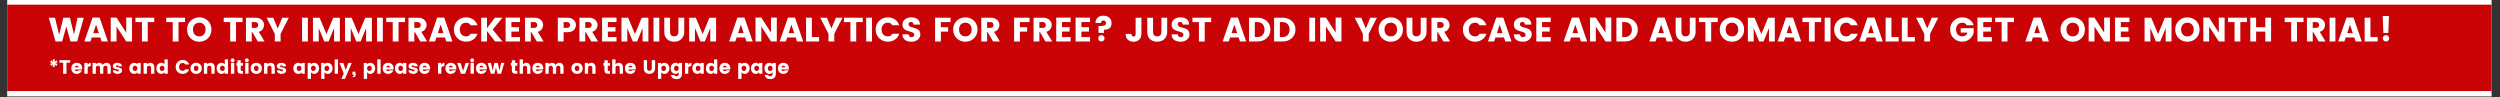 <svg xmlns="http://www.w3.org/2000/svg" xmlns:xlink="http://www.w3.org/1999/xlink" width="1366" zoomAndPan="magnify" viewBox="0 0 1024.5 39.75" height="53" preserveAspectRatio="xMidYMid meet" version="1.0"><rect x="0" y="0" width="1024.5" height="39.75" fill="#333333" stroke="none"/><defs><g/><clipPath id="0eca179831"><path d="M 2.953 0 L 1021.051 0 L 1021.051 39.5 L 2.953 39.5 Z M 2.953 0 " clip-rule="nonzero"/></clipPath><clipPath id="d6c5c69406"><path d="M 2.953 1.91 L 1021.051 1.91 L 1021.051 37.32 L 2.953 37.32 Z M 2.953 1.91 " clip-rule="nonzero"/></clipPath></defs><g clip-path="url(#0eca179831)"><path fill="#ffffff" d="M 2.953 0 L 1021.051 0 L 1021.051 39.5 L 2.953 39.5 Z M 2.953 0 " fill-opacity="1" fill-rule="nonzero"/></g><g clip-path="url(#d6c5c69406)"><path fill="#ca0306" d="M 2.953 1.91 L 1021.051 1.91 L 1021.051 37.32 L 2.953 37.32 Z M 2.953 1.91 " fill-opacity="1" fill-rule="nonzero"/></g><g fill="#ffffff" fill-opacity="1"><g transform="translate(19.909, 17.004)"><g><path d="M 11.859 -9.75 L 14.422 -9.75 L 11.703 0 L 8.969 0 L 7.266 -6.188 L 5.562 0 L 2.844 0 L 0.078 -9.75 L 2.625 -9.75 L 4.312 -2.734 L 6.062 -9.75 L 8.75 -9.75 L 10.422 -2.844 Z M 11.859 -9.75 "/></g></g></g><g fill="#ffffff" fill-opacity="1"><g transform="translate(34.425, 17.004)"><g><path d="M 7.234 0 L 6.703 -1.641 L 3.188 -1.641 L 2.656 0 L 0.125 0 L 3.516 -9.781 L 6.406 -9.781 L 9.781 0 Z M 3.797 -3.438 L 6.094 -3.438 L 4.938 -6.922 Z M 3.797 -3.438 "/></g></g></g><g fill="#ffffff" fill-opacity="1"><g transform="translate(44.329, 17.004)"><g><path d="M 7.391 -9.781 L 9.766 -9.781 L 9.766 0 L 7.391 0 L 3.422 -6.156 L 3.422 0 L 1.047 0 L 1.047 -9.781 L 3.422 -9.781 L 7.391 -3.625 Z M 7.391 -9.781 "/></g></g></g><g fill="#ffffff" fill-opacity="1"><g transform="translate(55.136, 17.004)"><g><path d="M 0.375 -7.953 L 0.375 -9.75 L 8.078 -9.75 L 8.078 -7.953 L 5.406 -7.953 L 5.406 0 L 3.031 0 L 3.031 -7.953 Z M 0.375 -7.953 "/></g></g></g><g fill="#ffffff" fill-opacity="1"><g transform="translate(63.581, 17.004)"><g/></g></g><g fill="#ffffff" fill-opacity="1"><g transform="translate(67.748, 17.004)"><g><path d="M 0.375 -7.953 L 0.375 -9.75 L 8.078 -9.75 L 8.078 -7.953 L 5.406 -7.953 L 5.406 0 L 3.031 0 L 3.031 -7.953 Z M 0.375 -7.953 "/></g></g></g><g fill="#ffffff" fill-opacity="1"><g transform="translate(76.194, 17.004)"><g><path d="M 7.344 -2.859 C 7.812 -3.367 8.047 -4.051 8.047 -4.906 C 8.047 -5.758 7.812 -6.438 7.344 -6.938 C 6.875 -7.445 6.25 -7.703 5.469 -7.703 C 4.688 -7.703 4.062 -7.445 3.594 -6.938 C 3.125 -6.438 2.891 -5.758 2.891 -4.906 C 2.891 -4.051 3.125 -3.367 3.594 -2.859 C 4.062 -2.348 4.688 -2.094 5.469 -2.094 C 6.25 -2.094 6.875 -2.348 7.344 -2.859 Z M 1.922 -1.312 C 0.953 -2.258 0.469 -3.457 0.469 -4.906 C 0.469 -6.352 0.953 -7.547 1.922 -8.484 C 2.891 -9.422 4.07 -9.891 5.469 -9.891 C 6.875 -9.891 8.055 -9.422 9.016 -8.484 C 9.973 -7.547 10.453 -6.352 10.453 -4.906 C 10.453 -3.457 9.973 -2.258 9.016 -1.312 C 8.055 -0.375 6.875 0.094 5.469 0.094 C 4.07 0.094 2.891 -0.375 1.922 -1.312 Z M 1.922 -1.312 "/></g></g></g><g fill="#ffffff" fill-opacity="1"><g transform="translate(87.14, 17.004)"><g/></g></g><g fill="#ffffff" fill-opacity="1"><g transform="translate(91.307, 17.004)"><g><path d="M 0.375 -7.953 L 0.375 -9.75 L 8.078 -9.75 L 8.078 -7.953 L 5.406 -7.953 L 5.406 0 L 3.031 0 L 3.031 -7.953 Z M 0.375 -7.953 "/></g></g></g><g fill="#ffffff" fill-opacity="1"><g transform="translate(99.752, 17.004)"><g><path d="M 3.422 -3.797 L 3.422 0 L 1.047 0 L 1.047 -9.75 L 4.891 -9.75 C 6.016 -9.75 6.891 -9.457 7.516 -8.875 C 8.148 -8.289 8.469 -7.586 8.469 -6.766 C 8.469 -6.203 8.297 -5.648 7.953 -5.109 C 7.617 -4.578 7.062 -4.195 6.281 -3.969 L 8.672 0 L 5.891 0 L 3.688 -3.797 Z M 3.422 -7.953 L 3.422 -5.594 L 4.891 -5.594 C 5.254 -5.594 5.539 -5.695 5.75 -5.906 C 5.957 -6.125 6.062 -6.406 6.062 -6.75 C 6.062 -7.102 5.953 -7.391 5.734 -7.609 C 5.523 -7.836 5.242 -7.953 4.891 -7.953 Z M 3.422 -7.953 "/></g></g></g><g fill="#ffffff" fill-opacity="1"><g transform="translate(109.031, 17.004)"><g><path d="M 5.953 0 L 3.578 0 L 3.578 -3.141 L 0.203 -9.75 L 2.906 -9.75 L 4.781 -5.344 L 6.641 -9.75 L 9.328 -9.75 L 5.953 -3.141 Z M 5.953 0 "/></g></g></g><g fill="#ffffff" fill-opacity="1"><g transform="translate(118.574, 17.004)"><g/></g></g><g fill="#ffffff" fill-opacity="1"><g transform="translate(122.741, 17.004)"><g><path d="M 1.047 0 L 1.047 -9.75 L 3.422 -9.75 L 3.422 0 Z M 1.047 0 "/></g></g></g><g fill="#ffffff" fill-opacity="1"><g transform="translate(127.2, 17.004)"><g><path d="M 12.078 -9.75 L 12.078 0 L 9.703 0 L 9.703 -5.5 L 7.453 0 L 5.688 0 L 3.422 -5.5 L 3.422 0 L 1.047 0 L 1.047 -9.75 L 3.766 -9.75 L 6.578 -3.031 L 9.359 -9.75 Z M 12.078 -9.75 "/></g></g></g><g fill="#ffffff" fill-opacity="1"><g transform="translate(140.327, 17.004)"><g><path d="M 12.078 -9.75 L 12.078 0 L 9.703 0 L 9.703 -5.5 L 7.453 0 L 5.688 0 L 3.422 -5.5 L 3.422 0 L 1.047 0 L 1.047 -9.75 L 3.766 -9.75 L 6.578 -3.031 L 9.359 -9.75 Z M 12.078 -9.75 "/></g></g></g><g fill="#ffffff" fill-opacity="1"><g transform="translate(153.453, 17.004)"><g><path d="M 1.047 0 L 1.047 -9.75 L 3.422 -9.75 L 3.422 0 Z M 1.047 0 "/></g></g></g><g fill="#ffffff" fill-opacity="1"><g transform="translate(157.912, 17.004)"><g><path d="M 0.375 -7.953 L 0.375 -9.75 L 8.078 -9.75 L 8.078 -7.953 L 5.406 -7.953 L 5.406 0 L 3.031 0 L 3.031 -7.953 Z M 0.375 -7.953 "/></g></g></g><g fill="#ffffff" fill-opacity="1"><g transform="translate(166.358, 17.004)"><g><path d="M 3.422 -3.797 L 3.422 0 L 1.047 0 L 1.047 -9.75 L 4.891 -9.75 C 6.016 -9.75 6.891 -9.457 7.516 -8.875 C 8.148 -8.289 8.469 -7.586 8.469 -6.766 C 8.469 -6.203 8.297 -5.648 7.953 -5.109 C 7.617 -4.578 7.062 -4.195 6.281 -3.969 L 8.672 0 L 5.891 0 L 3.688 -3.797 Z M 3.422 -7.953 L 3.422 -5.594 L 4.891 -5.594 C 5.254 -5.594 5.539 -5.695 5.75 -5.906 C 5.957 -6.125 6.062 -6.406 6.062 -6.75 C 6.062 -7.102 5.953 -7.391 5.734 -7.609 C 5.523 -7.836 5.242 -7.953 4.891 -7.953 Z M 3.422 -7.953 "/></g></g></g><g fill="#ffffff" fill-opacity="1"><g transform="translate(175.637, 17.004)"><g><path d="M 7.234 0 L 6.703 -1.641 L 3.188 -1.641 L 2.656 0 L 0.125 0 L 3.516 -9.781 L 6.406 -9.781 L 9.781 0 Z M 3.797 -3.438 L 6.094 -3.438 L 4.938 -6.922 Z M 3.797 -3.438 "/></g></g></g><g fill="#ffffff" fill-opacity="1"><g transform="translate(185.541, 17.004)"><g><path d="M 1.922 -1.328 C 0.953 -2.266 0.469 -3.457 0.469 -4.906 C 0.469 -6.352 0.953 -7.547 1.922 -8.484 C 2.891 -9.422 4.07 -9.891 5.469 -9.891 C 6.551 -9.891 7.516 -9.602 8.359 -9.031 C 9.203 -8.457 9.789 -7.66 10.125 -6.641 L 7.297 -6.641 C 6.922 -7.348 6.328 -7.703 5.516 -7.703 C 4.703 -7.703 4.062 -7.445 3.594 -6.938 C 3.125 -6.438 2.891 -5.758 2.891 -4.906 C 2.891 -4.051 3.125 -3.367 3.594 -2.859 C 4.062 -2.348 4.703 -2.094 5.516 -2.094 C 6.328 -2.094 6.922 -2.453 7.297 -3.172 L 10.125 -3.172 C 9.789 -2.148 9.203 -1.352 8.359 -0.781 C 7.516 -0.207 6.551 0.078 5.469 0.078 C 4.07 0.078 2.891 -0.391 1.922 -1.328 Z M 1.922 -1.328 "/></g></g></g><g fill="#ffffff" fill-opacity="1"><g transform="translate(196.153, 17.004)"><g><path d="M 3.422 0 L 1.047 0 L 1.047 -9.75 L 3.422 -9.75 L 3.422 -5.469 L 6.641 -9.75 L 9.75 -9.75 L 5.734 -4.875 L 9.75 0 L 6.703 0 L 3.422 -4.312 Z M 3.422 0 "/></g></g></g><g fill="#ffffff" fill-opacity="1"><g transform="translate(206.154, 17.004)"><g><path d="M 6.953 -9.781 L 6.953 -7.969 L 3.422 -7.969 L 3.422 -5.875 L 6.531 -5.875 L 6.531 -4.062 L 3.422 -4.062 L 3.422 -1.812 L 6.953 -1.812 L 6.953 0 L 1.047 0 L 1.047 -9.781 Z M 6.953 -9.781 "/></g></g></g><g fill="#ffffff" fill-opacity="1"><g transform="translate(214.1, 17.004)"><g><path d="M 3.422 -3.797 L 3.422 0 L 1.047 0 L 1.047 -9.75 L 4.891 -9.75 C 6.016 -9.75 6.891 -9.457 7.516 -8.875 C 8.148 -8.289 8.469 -7.586 8.469 -6.766 C 8.469 -6.203 8.297 -5.648 7.953 -5.109 C 7.617 -4.578 7.062 -4.195 6.281 -3.969 L 8.672 0 L 5.891 0 L 3.688 -3.797 Z M 3.422 -7.953 L 3.422 -5.594 L 4.891 -5.594 C 5.254 -5.594 5.539 -5.695 5.75 -5.906 C 5.957 -6.125 6.062 -6.406 6.062 -6.75 C 6.062 -7.102 5.953 -7.391 5.734 -7.609 C 5.523 -7.836 5.242 -7.953 4.891 -7.953 Z M 3.422 -7.953 "/></g></g></g><g fill="#ffffff" fill-opacity="1"><g transform="translate(223.379, 17.004)"><g/></g></g><g fill="#ffffff" fill-opacity="1"><g transform="translate(227.546, 17.004)"><g><path d="M 8.469 -6.766 C 8.469 -6.109 8.234 -5.473 7.766 -4.859 C 7.516 -4.547 7.141 -4.289 6.641 -4.094 C 6.148 -3.895 5.566 -3.797 4.891 -3.797 L 3.422 -3.797 L 3.422 0 L 1.047 0 L 1.047 -9.75 L 4.891 -9.75 C 6.016 -9.75 6.891 -9.457 7.516 -8.875 C 8.148 -8.289 8.469 -7.586 8.469 -6.766 Z M 3.422 -5.594 L 4.891 -5.594 C 5.254 -5.594 5.539 -5.695 5.75 -5.906 C 5.957 -6.125 6.062 -6.406 6.062 -6.75 C 6.062 -7.102 5.953 -7.391 5.734 -7.609 C 5.523 -7.836 5.242 -7.953 4.891 -7.953 L 3.422 -7.953 Z M 3.422 -5.594 "/></g></g></g><g fill="#ffffff" fill-opacity="1"><g transform="translate(236.408, 17.004)"><g><path d="M 3.422 -3.797 L 3.422 0 L 1.047 0 L 1.047 -9.75 L 4.891 -9.75 C 6.016 -9.75 6.891 -9.457 7.516 -8.875 C 8.148 -8.289 8.469 -7.586 8.469 -6.766 C 8.469 -6.203 8.297 -5.648 7.953 -5.109 C 7.617 -4.578 7.062 -4.195 6.281 -3.969 L 8.672 0 L 5.891 0 L 3.688 -3.797 Z M 3.422 -7.953 L 3.422 -5.594 L 4.891 -5.594 C 5.254 -5.594 5.539 -5.695 5.75 -5.906 C 5.957 -6.125 6.062 -6.406 6.062 -6.75 C 6.062 -7.102 5.953 -7.391 5.734 -7.609 C 5.523 -7.836 5.242 -7.953 4.891 -7.953 Z M 3.422 -7.953 "/></g></g></g><g fill="#ffffff" fill-opacity="1"><g transform="translate(245.687, 17.004)"><g><path d="M 6.953 -9.781 L 6.953 -7.969 L 3.422 -7.969 L 3.422 -5.875 L 6.531 -5.875 L 6.531 -4.062 L 3.422 -4.062 L 3.422 -1.812 L 6.953 -1.812 L 6.953 0 L 1.047 0 L 1.047 -9.781 Z M 6.953 -9.781 "/></g></g></g><g fill="#ffffff" fill-opacity="1"><g transform="translate(253.632, 17.004)"><g><path d="M 12.078 -9.75 L 12.078 0 L 9.703 0 L 9.703 -5.5 L 7.453 0 L 5.688 0 L 3.422 -5.5 L 3.422 0 L 1.047 0 L 1.047 -9.75 L 3.766 -9.75 L 6.578 -3.031 L 9.359 -9.75 Z M 12.078 -9.75 "/></g></g></g><g fill="#ffffff" fill-opacity="1"><g transform="translate(266.759, 17.004)"><g><path d="M 1.047 0 L 1.047 -9.75 L 3.422 -9.75 L 3.422 0 Z M 1.047 0 "/></g></g></g><g fill="#ffffff" fill-opacity="1"><g transform="translate(271.218, 17.004)"><g><path d="M 1 -3.938 L 1 -9.75 L 3.375 -9.75 L 3.375 -3.938 C 3.375 -3.352 3.516 -2.898 3.797 -2.578 C 4.086 -2.266 4.508 -2.109 5.062 -2.109 C 5.625 -2.109 6.051 -2.266 6.344 -2.578 C 6.645 -2.898 6.797 -3.352 6.797 -3.938 L 6.797 -9.75 L 9.172 -9.75 L 9.172 -3.938 C 9.172 -3.07 8.969 -2.328 8.562 -1.703 C 8.156 -1.078 7.645 -0.617 7.031 -0.328 C 6.414 -0.047 5.75 0.094 5.031 0.094 C 3.895 0.094 2.938 -0.254 2.156 -0.953 C 1.383 -1.66 1 -2.656 1 -3.938 Z M 1 -3.938 "/></g></g></g><g fill="#ffffff" fill-opacity="1"><g transform="translate(281.372, 17.004)"><g><path d="M 12.078 -9.75 L 12.078 0 L 9.703 0 L 9.703 -5.5 L 7.453 0 L 5.688 0 L 3.422 -5.5 L 3.422 0 L 1.047 0 L 1.047 -9.75 L 3.766 -9.75 L 6.578 -3.031 L 9.359 -9.75 Z M 12.078 -9.75 "/></g></g></g><g fill="#ffffff" fill-opacity="1"><g transform="translate(294.498, 17.004)"><g/></g></g><g fill="#ffffff" fill-opacity="1"><g transform="translate(298.666, 17.004)"><g><path d="M 7.234 0 L 6.703 -1.641 L 3.188 -1.641 L 2.656 0 L 0.125 0 L 3.516 -9.781 L 6.406 -9.781 L 9.781 0 Z M 3.797 -3.438 L 6.094 -3.438 L 4.938 -6.922 Z M 3.797 -3.438 "/></g></g></g><g fill="#ffffff" fill-opacity="1"><g transform="translate(308.57, 17.004)"><g><path d="M 7.391 -9.781 L 9.766 -9.781 L 9.766 0 L 7.391 0 L 3.422 -6.156 L 3.422 0 L 1.047 0 L 1.047 -9.781 L 3.422 -9.781 L 7.391 -3.625 Z M 7.391 -9.781 "/></g></g></g><g fill="#ffffff" fill-opacity="1"><g transform="translate(319.377, 17.004)"><g><path d="M 7.234 0 L 6.703 -1.641 L 3.188 -1.641 L 2.656 0 L 0.125 0 L 3.516 -9.781 L 6.406 -9.781 L 9.781 0 Z M 3.797 -3.438 L 6.094 -3.438 L 4.938 -6.922 Z M 3.797 -3.438 "/></g></g></g><g fill="#ffffff" fill-opacity="1"><g transform="translate(329.281, 17.004)"><g><path d="M 1.047 -9.75 L 3.422 -9.75 L 3.422 -1.812 L 6.375 -1.812 L 6.375 0 L 1.047 0 Z M 1.047 -9.75 "/></g></g></g><g fill="#ffffff" fill-opacity="1"><g transform="translate(335.934, 17.004)"><g><path d="M 5.953 0 L 3.578 0 L 3.578 -3.141 L 0.203 -9.75 L 2.906 -9.75 L 4.781 -5.344 L 6.641 -9.75 L 9.328 -9.75 L 5.953 -3.141 Z M 5.953 0 "/></g></g></g><g fill="#ffffff" fill-opacity="1"><g transform="translate(345.477, 17.004)"><g><path d="M 0.375 -7.953 L 0.375 -9.75 L 8.078 -9.75 L 8.078 -7.953 L 5.406 -7.953 L 5.406 0 L 3.031 0 L 3.031 -7.953 Z M 0.375 -7.953 "/></g></g></g><g fill="#ffffff" fill-opacity="1"><g transform="translate(353.923, 17.004)"><g><path d="M 1.047 0 L 1.047 -9.75 L 3.422 -9.75 L 3.422 0 Z M 1.047 0 "/></g></g></g><g fill="#ffffff" fill-opacity="1"><g transform="translate(358.381, 17.004)"><g><path d="M 1.922 -1.328 C 0.953 -2.266 0.469 -3.457 0.469 -4.906 C 0.469 -6.352 0.953 -7.547 1.922 -8.484 C 2.891 -9.422 4.07 -9.891 5.469 -9.891 C 6.551 -9.891 7.516 -9.602 8.359 -9.031 C 9.203 -8.457 9.789 -7.66 10.125 -6.641 L 7.297 -6.641 C 6.922 -7.348 6.328 -7.703 5.516 -7.703 C 4.703 -7.703 4.062 -7.445 3.594 -6.938 C 3.125 -6.438 2.891 -5.758 2.891 -4.906 C 2.891 -4.051 3.125 -3.367 3.594 -2.859 C 4.062 -2.348 4.703 -2.094 5.516 -2.094 C 6.328 -2.094 6.922 -2.453 7.297 -3.172 L 10.125 -3.172 C 9.789 -2.148 9.203 -1.352 8.359 -0.781 C 7.516 -0.207 6.551 0.078 5.469 0.078 C 4.07 0.078 2.891 -0.391 1.922 -1.328 Z M 1.922 -1.328 "/></g></g></g><g fill="#ffffff" fill-opacity="1"><g transform="translate(368.994, 17.004)"><g><path d="M 4.344 -8.016 C 4.051 -8.016 3.805 -7.938 3.609 -7.781 C 3.422 -7.625 3.328 -7.395 3.328 -7.094 C 3.328 -6.801 3.414 -6.562 3.594 -6.375 C 3.77 -6.195 4 -6.055 4.281 -5.953 C 4.562 -5.859 4.875 -5.77 5.219 -5.688 C 5.57 -5.602 5.922 -5.5 6.266 -5.375 C 6.609 -5.25 6.922 -5.094 7.203 -4.906 C 7.484 -4.719 7.711 -4.453 7.891 -4.109 C 8.066 -3.773 8.156 -3.375 8.156 -2.906 C 8.156 -2.082 7.816 -1.375 7.141 -0.781 C 6.473 -0.195 5.586 0.094 4.484 0.094 C 3.391 0.094 2.504 -0.164 1.828 -0.688 C 1.16 -1.219 0.828 -1.969 0.828 -2.938 L 3.359 -2.938 C 3.422 -2.164 3.82 -1.781 4.562 -1.781 C 4.895 -1.781 5.16 -1.867 5.359 -2.047 C 5.555 -2.223 5.656 -2.453 5.656 -2.734 C 5.656 -3.016 5.566 -3.242 5.391 -3.422 C 5.211 -3.598 4.984 -3.734 4.703 -3.828 C 4.422 -3.93 4.102 -4.023 3.75 -4.109 C 3.406 -4.203 3.062 -4.312 2.719 -4.438 C 2.375 -4.57 2.062 -4.727 1.781 -4.906 C 1.5 -5.094 1.27 -5.352 1.094 -5.688 C 0.914 -6.02 0.828 -6.422 0.828 -6.891 C 0.828 -7.797 1.164 -8.52 1.844 -9.062 C 2.52 -9.613 3.383 -9.891 4.438 -9.891 C 5.488 -9.891 6.336 -9.648 6.984 -9.172 C 7.629 -8.691 7.969 -7.941 8 -6.922 L 5.422 -6.922 C 5.379 -7.273 5.266 -7.547 5.078 -7.734 C 4.891 -7.922 4.645 -8.016 4.344 -8.016 Z M 4.344 -8.016 "/></g></g></g><g fill="#ffffff" fill-opacity="1"><g transform="translate(377.981, 17.004)"><g/></g></g><g fill="#ffffff" fill-opacity="1"><g transform="translate(382.148, 17.004)"><g><path d="M 1.047 0 L 1.047 -9.75 L 7.391 -9.75 L 7.391 -7.953 L 3.422 -7.953 L 3.422 -5.844 L 6.391 -5.844 L 6.391 -4.047 L 3.422 -4.047 L 3.422 0 Z M 1.047 0 "/></g></g></g><g fill="#ffffff" fill-opacity="1"><g transform="translate(390.135, 17.004)"><g><path d="M 7.344 -2.859 C 7.812 -3.367 8.047 -4.051 8.047 -4.906 C 8.047 -5.758 7.812 -6.438 7.344 -6.938 C 6.875 -7.445 6.25 -7.703 5.469 -7.703 C 4.688 -7.703 4.062 -7.445 3.594 -6.938 C 3.125 -6.438 2.891 -5.758 2.891 -4.906 C 2.891 -4.051 3.125 -3.367 3.594 -2.859 C 4.062 -2.348 4.688 -2.094 5.469 -2.094 C 6.25 -2.094 6.875 -2.348 7.344 -2.859 Z M 1.922 -1.312 C 0.953 -2.258 0.469 -3.457 0.469 -4.906 C 0.469 -6.352 0.953 -7.547 1.922 -8.484 C 2.891 -9.422 4.07 -9.891 5.469 -9.891 C 6.875 -9.891 8.055 -9.422 9.016 -8.484 C 9.973 -7.547 10.453 -6.352 10.453 -4.906 C 10.453 -3.457 9.973 -2.258 9.016 -1.312 C 8.055 -0.375 6.875 0.094 5.469 0.094 C 4.07 0.094 2.891 -0.375 1.922 -1.312 Z M 1.922 -1.312 "/></g></g></g><g fill="#ffffff" fill-opacity="1"><g transform="translate(401.081, 17.004)"><g><path d="M 3.422 -3.797 L 3.422 0 L 1.047 0 L 1.047 -9.75 L 4.891 -9.75 C 6.016 -9.75 6.891 -9.457 7.516 -8.875 C 8.148 -8.289 8.469 -7.586 8.469 -6.766 C 8.469 -6.203 8.297 -5.648 7.953 -5.109 C 7.617 -4.578 7.062 -4.195 6.281 -3.969 L 8.672 0 L 5.891 0 L 3.688 -3.797 Z M 3.422 -7.953 L 3.422 -5.594 L 4.891 -5.594 C 5.254 -5.594 5.539 -5.695 5.75 -5.906 C 5.957 -6.125 6.062 -6.406 6.062 -6.75 C 6.062 -7.102 5.953 -7.391 5.734 -7.609 C 5.523 -7.836 5.242 -7.953 4.891 -7.953 Z M 3.422 -7.953 "/></g></g></g><g fill="#ffffff" fill-opacity="1"><g transform="translate(410.36, 17.004)"><g/></g></g><g fill="#ffffff" fill-opacity="1"><g transform="translate(414.527, 17.004)"><g><path d="M 1.047 0 L 1.047 -9.75 L 7.391 -9.75 L 7.391 -7.953 L 3.422 -7.953 L 3.422 -5.844 L 6.391 -5.844 L 6.391 -4.047 L 3.422 -4.047 L 3.422 0 Z M 1.047 0 "/></g></g></g><g fill="#ffffff" fill-opacity="1"><g transform="translate(422.514, 17.004)"><g><path d="M 3.422 -3.797 L 3.422 0 L 1.047 0 L 1.047 -9.75 L 4.891 -9.75 C 6.016 -9.75 6.891 -9.457 7.516 -8.875 C 8.148 -8.289 8.469 -7.586 8.469 -6.766 C 8.469 -6.203 8.297 -5.648 7.953 -5.109 C 7.617 -4.578 7.062 -4.195 6.281 -3.969 L 8.672 0 L 5.891 0 L 3.688 -3.797 Z M 3.422 -7.953 L 3.422 -5.594 L 4.891 -5.594 C 5.254 -5.594 5.539 -5.695 5.75 -5.906 C 5.957 -6.125 6.062 -6.406 6.062 -6.75 C 6.062 -7.102 5.953 -7.391 5.734 -7.609 C 5.523 -7.836 5.242 -7.953 4.891 -7.953 Z M 3.422 -7.953 "/></g></g></g><g fill="#ffffff" fill-opacity="1"><g transform="translate(431.793, 17.004)"><g><path d="M 6.953 -9.781 L 6.953 -7.969 L 3.422 -7.969 L 3.422 -5.875 L 6.531 -5.875 L 6.531 -4.062 L 3.422 -4.062 L 3.422 -1.812 L 6.953 -1.812 L 6.953 0 L 1.047 0 L 1.047 -9.781 Z M 6.953 -9.781 "/></g></g></g><g fill="#ffffff" fill-opacity="1"><g transform="translate(439.739, 17.004)"><g><path d="M 6.953 -9.781 L 6.953 -7.969 L 3.422 -7.969 L 3.422 -5.875 L 6.531 -5.875 L 6.531 -4.062 L 3.422 -4.062 L 3.422 -1.812 L 6.953 -1.812 L 6.953 0 L 1.047 0 L 1.047 -9.781 Z M 6.953 -9.781 "/></g></g></g><g fill="#ffffff" fill-opacity="1"><g transform="translate(447.684, 17.004)"><g><path d="M 3.656 0 C 3.289 0 2.984 -0.125 2.734 -0.375 C 2.484 -0.625 2.359 -0.93 2.359 -1.297 C 2.359 -1.66 2.484 -1.969 2.734 -2.219 C 2.984 -2.469 3.289 -2.594 3.656 -2.594 C 4.02 -2.594 4.328 -2.469 4.578 -2.219 C 4.828 -1.969 4.953 -1.66 4.953 -1.297 C 4.953 -0.93 4.828 -0.625 4.578 -0.375 C 4.328 -0.125 4.02 0 3.656 0 Z M 1.25 -7.578 C 1.227 -8.43 1.504 -9.145 2.078 -9.719 C 2.648 -10.289 3.441 -10.578 4.453 -10.578 C 5.461 -10.578 6.273 -10.305 6.891 -9.766 C 7.516 -9.223 7.828 -8.477 7.828 -7.531 C 7.828 -6.582 7.562 -5.895 7.031 -5.469 C 6.5 -5.051 5.727 -4.832 4.719 -4.812 L 4.719 -3.5 L 2.484 -3.5 L 2.484 -6.359 L 3.422 -6.359 C 4.141 -6.359 4.672 -6.441 5.016 -6.609 C 5.359 -6.773 5.531 -7.098 5.531 -7.578 C 5.531 -7.891 5.438 -8.141 5.25 -8.328 C 5.07 -8.523 4.82 -8.625 4.5 -8.625 C 4.188 -8.625 3.938 -8.531 3.75 -8.344 C 3.57 -8.156 3.484 -7.898 3.484 -7.578 Z M 1.25 -7.578 "/></g></g></g><g fill="#ffffff" fill-opacity="1"><g transform="translate(456.727, 17.004)"><g/></g></g><g fill="#ffffff" fill-opacity="1"><g transform="translate(460.894, 17.004)"><g><path d="M 4.484 -3.109 L 4.484 -9.75 L 6.859 -9.75 L 6.859 -3.109 C 6.859 -2.098 6.555 -1.312 5.953 -0.75 C 5.348 -0.188 4.57 0.094 3.625 0.094 C 2.676 0.094 1.898 -0.18 1.297 -0.734 C 0.703 -1.297 0.406 -2.086 0.406 -3.109 L 2.766 -3.109 C 2.773 -2.742 2.859 -2.473 3.016 -2.297 C 3.172 -2.117 3.375 -2.031 3.625 -2.031 C 3.875 -2.031 4.078 -2.117 4.234 -2.297 C 4.398 -2.473 4.484 -2.742 4.484 -3.109 Z M 4.484 -3.109 "/></g></g></g><g fill="#ffffff" fill-opacity="1"><g transform="translate(469.145, 17.004)"><g><path d="M 1 -3.938 L 1 -9.75 L 3.375 -9.75 L 3.375 -3.938 C 3.375 -3.352 3.516 -2.898 3.797 -2.578 C 4.086 -2.266 4.508 -2.109 5.062 -2.109 C 5.625 -2.109 6.051 -2.266 6.344 -2.578 C 6.645 -2.898 6.797 -3.352 6.797 -3.938 L 6.797 -9.75 L 9.172 -9.75 L 9.172 -3.938 C 9.172 -3.07 8.969 -2.328 8.562 -1.703 C 8.156 -1.078 7.645 -0.617 7.031 -0.328 C 6.414 -0.047 5.75 0.094 5.031 0.094 C 3.895 0.094 2.938 -0.254 2.156 -0.953 C 1.383 -1.66 1 -2.656 1 -3.938 Z M 1 -3.938 "/></g></g></g><g fill="#ffffff" fill-opacity="1"><g transform="translate(479.299, 17.004)"><g><path d="M 4.344 -8.016 C 4.051 -8.016 3.805 -7.938 3.609 -7.781 C 3.422 -7.625 3.328 -7.395 3.328 -7.094 C 3.328 -6.801 3.414 -6.562 3.594 -6.375 C 3.77 -6.195 4 -6.055 4.281 -5.953 C 4.562 -5.859 4.875 -5.77 5.219 -5.688 C 5.57 -5.602 5.922 -5.5 6.266 -5.375 C 6.609 -5.25 6.922 -5.094 7.203 -4.906 C 7.484 -4.719 7.711 -4.453 7.891 -4.109 C 8.066 -3.773 8.156 -3.375 8.156 -2.906 C 8.156 -2.082 7.816 -1.375 7.141 -0.781 C 6.473 -0.195 5.586 0.094 4.484 0.094 C 3.391 0.094 2.504 -0.164 1.828 -0.688 C 1.16 -1.219 0.828 -1.969 0.828 -2.938 L 3.359 -2.938 C 3.422 -2.164 3.82 -1.781 4.562 -1.781 C 4.895 -1.781 5.16 -1.867 5.359 -2.047 C 5.555 -2.223 5.656 -2.453 5.656 -2.734 C 5.656 -3.016 5.566 -3.242 5.391 -3.422 C 5.211 -3.598 4.984 -3.734 4.703 -3.828 C 4.422 -3.93 4.102 -4.023 3.75 -4.109 C 3.406 -4.203 3.062 -4.312 2.719 -4.438 C 2.375 -4.57 2.062 -4.727 1.781 -4.906 C 1.5 -5.094 1.27 -5.352 1.094 -5.688 C 0.914 -6.02 0.828 -6.422 0.828 -6.891 C 0.828 -7.797 1.164 -8.52 1.844 -9.062 C 2.52 -9.613 3.383 -9.891 4.438 -9.891 C 5.488 -9.891 6.336 -9.648 6.984 -9.172 C 7.629 -8.691 7.969 -7.941 8 -6.922 L 5.422 -6.922 C 5.379 -7.273 5.266 -7.547 5.078 -7.734 C 4.891 -7.922 4.645 -8.016 4.344 -8.016 Z M 4.344 -8.016 "/></g></g></g><g fill="#ffffff" fill-opacity="1"><g transform="translate(488.286, 17.004)"><g><path d="M 0.375 -7.953 L 0.375 -9.75 L 8.078 -9.75 L 8.078 -7.953 L 5.406 -7.953 L 5.406 0 L 3.031 0 L 3.031 -7.953 Z M 0.375 -7.953 "/></g></g></g><g fill="#ffffff" fill-opacity="1"><g transform="translate(496.732, 17.004)"><g/></g></g><g fill="#ffffff" fill-opacity="1"><g transform="translate(500.899, 17.004)"><g><path d="M 7.234 0 L 6.703 -1.641 L 3.188 -1.641 L 2.656 0 L 0.125 0 L 3.516 -9.781 L 6.406 -9.781 L 9.781 0 Z M 3.797 -3.438 L 6.094 -3.438 L 4.938 -6.922 Z M 3.797 -3.438 "/></g></g></g><g fill="#ffffff" fill-opacity="1"><g transform="translate(510.803, 17.004)"><g><path d="M 3.422 -1.812 L 4.469 -1.812 C 5.375 -1.812 6.086 -2.086 6.609 -2.641 C 7.129 -3.191 7.391 -3.938 7.391 -4.875 C 7.391 -5.812 7.129 -6.555 6.609 -7.109 C 6.086 -7.672 5.375 -7.953 4.469 -7.953 L 3.422 -7.953 Z M 4.469 -9.75 C 6.031 -9.75 7.312 -9.297 8.312 -8.391 C 9.312 -7.492 9.812 -6.32 9.812 -4.875 C 9.812 -3.438 9.312 -2.266 8.312 -1.359 C 7.312 -0.453 6.031 0 4.469 0 L 1.047 0 L 1.047 -9.75 Z M 4.469 -9.75 "/></g></g></g><g fill="#ffffff" fill-opacity="1"><g transform="translate(521.068, 17.004)"><g><path d="M 3.422 -1.812 L 4.469 -1.812 C 5.375 -1.812 6.086 -2.086 6.609 -2.641 C 7.129 -3.191 7.391 -3.938 7.391 -4.875 C 7.391 -5.812 7.129 -6.555 6.609 -7.109 C 6.086 -7.672 5.375 -7.953 4.469 -7.953 L 3.422 -7.953 Z M 4.469 -9.75 C 6.031 -9.75 7.312 -9.297 8.312 -8.391 C 9.312 -7.492 9.812 -6.32 9.812 -4.875 C 9.812 -3.438 9.312 -2.266 8.312 -1.359 C 7.312 -0.453 6.031 0 4.469 0 L 1.047 0 L 1.047 -9.75 Z M 4.469 -9.75 "/></g></g></g><g fill="#ffffff" fill-opacity="1"><g transform="translate(531.333, 17.004)"><g/></g></g><g fill="#ffffff" fill-opacity="1"><g transform="translate(535.5, 17.004)"><g><path d="M 1.047 0 L 1.047 -9.75 L 3.422 -9.75 L 3.422 0 Z M 1.047 0 "/></g></g></g><g fill="#ffffff" fill-opacity="1"><g transform="translate(539.959, 17.004)"><g><path d="M 7.391 -9.781 L 9.766 -9.781 L 9.766 0 L 7.391 0 L 3.422 -6.156 L 3.422 0 L 1.047 0 L 1.047 -9.781 L 3.422 -9.781 L 7.391 -3.625 Z M 7.391 -9.781 "/></g></g></g><g fill="#ffffff" fill-opacity="1"><g transform="translate(550.766, 17.004)"><g/></g></g><g fill="#ffffff" fill-opacity="1"><g transform="translate(554.933, 17.004)"><g><path d="M 5.953 0 L 3.578 0 L 3.578 -3.141 L 0.203 -9.75 L 2.906 -9.75 L 4.781 -5.344 L 6.641 -9.75 L 9.328 -9.75 L 5.953 -3.141 Z M 5.953 0 "/></g></g></g><g fill="#ffffff" fill-opacity="1"><g transform="translate(564.476, 17.004)"><g><path d="M 7.344 -2.859 C 7.812 -3.367 8.047 -4.051 8.047 -4.906 C 8.047 -5.758 7.812 -6.438 7.344 -6.938 C 6.875 -7.445 6.25 -7.703 5.469 -7.703 C 4.688 -7.703 4.062 -7.445 3.594 -6.938 C 3.125 -6.438 2.891 -5.758 2.891 -4.906 C 2.891 -4.051 3.125 -3.367 3.594 -2.859 C 4.062 -2.348 4.688 -2.094 5.469 -2.094 C 6.25 -2.094 6.875 -2.348 7.344 -2.859 Z M 1.922 -1.312 C 0.953 -2.258 0.469 -3.457 0.469 -4.906 C 0.469 -6.352 0.953 -7.547 1.922 -8.484 C 2.891 -9.422 4.07 -9.891 5.469 -9.891 C 6.875 -9.891 8.055 -9.422 9.016 -8.484 C 9.973 -7.547 10.453 -6.352 10.453 -4.906 C 10.453 -3.457 9.973 -2.258 9.016 -1.312 C 8.055 -0.375 6.875 0.094 5.469 0.094 C 4.07 0.094 2.891 -0.375 1.922 -1.312 Z M 1.922 -1.312 "/></g></g></g><g fill="#ffffff" fill-opacity="1"><g transform="translate(575.422, 17.004)"><g><path d="M 1 -3.938 L 1 -9.75 L 3.375 -9.75 L 3.375 -3.938 C 3.375 -3.352 3.516 -2.898 3.797 -2.578 C 4.086 -2.266 4.508 -2.109 5.062 -2.109 C 5.625 -2.109 6.051 -2.266 6.344 -2.578 C 6.645 -2.898 6.797 -3.352 6.797 -3.938 L 6.797 -9.75 L 9.172 -9.75 L 9.172 -3.938 C 9.172 -3.07 8.969 -2.328 8.562 -1.703 C 8.156 -1.078 7.645 -0.617 7.031 -0.328 C 6.414 -0.047 5.75 0.094 5.031 0.094 C 3.895 0.094 2.938 -0.254 2.156 -0.953 C 1.383 -1.66 1 -2.656 1 -3.938 Z M 1 -3.938 "/></g></g></g><g fill="#ffffff" fill-opacity="1"><g transform="translate(585.576, 17.004)"><g><path d="M 3.422 -3.797 L 3.422 0 L 1.047 0 L 1.047 -9.75 L 4.891 -9.75 C 6.016 -9.75 6.891 -9.457 7.516 -8.875 C 8.148 -8.289 8.469 -7.586 8.469 -6.766 C 8.469 -6.203 8.297 -5.648 7.953 -5.109 C 7.617 -4.578 7.062 -4.195 6.281 -3.969 L 8.672 0 L 5.891 0 L 3.688 -3.797 Z M 3.422 -7.953 L 3.422 -5.594 L 4.891 -5.594 C 5.254 -5.594 5.539 -5.695 5.75 -5.906 C 5.957 -6.125 6.062 -6.406 6.062 -6.75 C 6.062 -7.102 5.953 -7.391 5.734 -7.609 C 5.523 -7.836 5.242 -7.953 4.891 -7.953 Z M 3.422 -7.953 "/></g></g></g><g fill="#ffffff" fill-opacity="1"><g transform="translate(594.855, 17.004)"><g/></g></g><g fill="#ffffff" fill-opacity="1"><g transform="translate(599.022, 17.004)"><g><path d="M 1.922 -1.328 C 0.953 -2.266 0.469 -3.457 0.469 -4.906 C 0.469 -6.352 0.953 -7.547 1.922 -8.484 C 2.891 -9.422 4.07 -9.891 5.469 -9.891 C 6.551 -9.891 7.516 -9.602 8.359 -9.031 C 9.203 -8.457 9.789 -7.66 10.125 -6.641 L 7.297 -6.641 C 6.922 -7.348 6.328 -7.703 5.516 -7.703 C 4.703 -7.703 4.062 -7.445 3.594 -6.938 C 3.125 -6.438 2.891 -5.758 2.891 -4.906 C 2.891 -4.051 3.125 -3.367 3.594 -2.859 C 4.062 -2.348 4.703 -2.094 5.516 -2.094 C 6.328 -2.094 6.922 -2.453 7.297 -3.172 L 10.125 -3.172 C 9.789 -2.148 9.203 -1.352 8.359 -0.781 C 7.516 -0.207 6.551 0.078 5.469 0.078 C 4.07 0.078 2.891 -0.391 1.922 -1.328 Z M 1.922 -1.328 "/></g></g></g><g fill="#ffffff" fill-opacity="1"><g transform="translate(609.634, 17.004)"><g><path d="M 7.234 0 L 6.703 -1.641 L 3.188 -1.641 L 2.656 0 L 0.125 0 L 3.516 -9.781 L 6.406 -9.781 L 9.781 0 Z M 3.797 -3.438 L 6.094 -3.438 L 4.938 -6.922 Z M 3.797 -3.438 "/></g></g></g><g fill="#ffffff" fill-opacity="1"><g transform="translate(619.539, 17.004)"><g><path d="M 4.344 -8.016 C 4.051 -8.016 3.805 -7.938 3.609 -7.781 C 3.422 -7.625 3.328 -7.395 3.328 -7.094 C 3.328 -6.801 3.414 -6.562 3.594 -6.375 C 3.77 -6.195 4 -6.055 4.281 -5.953 C 4.562 -5.859 4.875 -5.77 5.219 -5.688 C 5.57 -5.602 5.922 -5.5 6.266 -5.375 C 6.609 -5.25 6.922 -5.094 7.203 -4.906 C 7.484 -4.719 7.711 -4.453 7.891 -4.109 C 8.066 -3.773 8.156 -3.375 8.156 -2.906 C 8.156 -2.082 7.816 -1.375 7.141 -0.781 C 6.473 -0.195 5.586 0.094 4.484 0.094 C 3.391 0.094 2.504 -0.164 1.828 -0.688 C 1.16 -1.219 0.828 -1.969 0.828 -2.938 L 3.359 -2.938 C 3.422 -2.164 3.82 -1.781 4.562 -1.781 C 4.895 -1.781 5.16 -1.867 5.359 -2.047 C 5.555 -2.223 5.656 -2.453 5.656 -2.734 C 5.656 -3.016 5.566 -3.242 5.391 -3.422 C 5.211 -3.598 4.984 -3.734 4.703 -3.828 C 4.422 -3.93 4.102 -4.023 3.75 -4.109 C 3.406 -4.203 3.062 -4.312 2.719 -4.438 C 2.375 -4.57 2.062 -4.727 1.781 -4.906 C 1.5 -5.094 1.27 -5.352 1.094 -5.688 C 0.914 -6.02 0.828 -6.422 0.828 -6.891 C 0.828 -7.797 1.164 -8.52 1.844 -9.062 C 2.52 -9.613 3.383 -9.891 4.438 -9.891 C 5.488 -9.891 6.336 -9.648 6.984 -9.172 C 7.629 -8.691 7.969 -7.941 8 -6.922 L 5.422 -6.922 C 5.379 -7.273 5.266 -7.547 5.078 -7.734 C 4.891 -7.922 4.645 -8.016 4.344 -8.016 Z M 4.344 -8.016 "/></g></g></g><g fill="#ffffff" fill-opacity="1"><g transform="translate(628.526, 17.004)"><g><path d="M 6.953 -9.781 L 6.953 -7.969 L 3.422 -7.969 L 3.422 -5.875 L 6.531 -5.875 L 6.531 -4.062 L 3.422 -4.062 L 3.422 -1.812 L 6.953 -1.812 L 6.953 0 L 1.047 0 L 1.047 -9.781 Z M 6.953 -9.781 "/></g></g></g><g fill="#ffffff" fill-opacity="1"><g transform="translate(636.471, 17.004)"><g/></g></g><g fill="#ffffff" fill-opacity="1"><g transform="translate(640.638, 17.004)"><g><path d="M 7.234 0 L 6.703 -1.641 L 3.188 -1.641 L 2.656 0 L 0.125 0 L 3.516 -9.781 L 6.406 -9.781 L 9.781 0 Z M 3.797 -3.438 L 6.094 -3.438 L 4.938 -6.922 Z M 3.797 -3.438 "/></g></g></g><g fill="#ffffff" fill-opacity="1"><g transform="translate(650.542, 17.004)"><g><path d="M 7.391 -9.781 L 9.766 -9.781 L 9.766 0 L 7.391 0 L 3.422 -6.156 L 3.422 0 L 1.047 0 L 1.047 -9.781 L 3.422 -9.781 L 7.391 -3.625 Z M 7.391 -9.781 "/></g></g></g><g fill="#ffffff" fill-opacity="1"><g transform="translate(661.349, 17.004)"><g><path d="M 3.422 -1.812 L 4.469 -1.812 C 5.375 -1.812 6.086 -2.086 6.609 -2.641 C 7.129 -3.191 7.391 -3.938 7.391 -4.875 C 7.391 -5.812 7.129 -6.555 6.609 -7.109 C 6.086 -7.672 5.375 -7.953 4.469 -7.953 L 3.422 -7.953 Z M 4.469 -9.75 C 6.031 -9.75 7.312 -9.297 8.312 -8.391 C 9.312 -7.492 9.812 -6.32 9.812 -4.875 C 9.812 -3.438 9.312 -2.266 8.312 -1.359 C 7.312 -0.453 6.031 0 4.469 0 L 1.047 0 L 1.047 -9.75 Z M 4.469 -9.75 "/></g></g></g><g fill="#ffffff" fill-opacity="1"><g transform="translate(671.614, 17.004)"><g/></g></g><g fill="#ffffff" fill-opacity="1"><g transform="translate(675.782, 17.004)"><g><path d="M 7.234 0 L 6.703 -1.641 L 3.188 -1.641 L 2.656 0 L 0.125 0 L 3.516 -9.781 L 6.406 -9.781 L 9.781 0 Z M 3.797 -3.438 L 6.094 -3.438 L 4.938 -6.922 Z M 3.797 -3.438 "/></g></g></g><g fill="#ffffff" fill-opacity="1"><g transform="translate(685.686, 17.004)"><g><path d="M 1 -3.938 L 1 -9.75 L 3.375 -9.75 L 3.375 -3.938 C 3.375 -3.352 3.516 -2.898 3.797 -2.578 C 4.086 -2.266 4.508 -2.109 5.062 -2.109 C 5.625 -2.109 6.051 -2.266 6.344 -2.578 C 6.645 -2.898 6.797 -3.352 6.797 -3.938 L 6.797 -9.75 L 9.172 -9.75 L 9.172 -3.938 C 9.172 -3.07 8.969 -2.328 8.562 -1.703 C 8.156 -1.078 7.645 -0.617 7.031 -0.328 C 6.414 -0.047 5.75 0.094 5.031 0.094 C 3.895 0.094 2.938 -0.254 2.156 -0.953 C 1.383 -1.66 1 -2.656 1 -3.938 Z M 1 -3.938 "/></g></g></g><g fill="#ffffff" fill-opacity="1"><g transform="translate(695.84, 17.004)"><g><path d="M 0.375 -7.953 L 0.375 -9.75 L 8.078 -9.75 L 8.078 -7.953 L 5.406 -7.953 L 5.406 0 L 3.031 0 L 3.031 -7.953 Z M 0.375 -7.953 "/></g></g></g><g fill="#ffffff" fill-opacity="1"><g transform="translate(704.285, 17.004)"><g><path d="M 7.344 -2.859 C 7.812 -3.367 8.047 -4.051 8.047 -4.906 C 8.047 -5.758 7.812 -6.438 7.344 -6.938 C 6.875 -7.445 6.25 -7.703 5.469 -7.703 C 4.688 -7.703 4.062 -7.445 3.594 -6.938 C 3.125 -6.438 2.891 -5.758 2.891 -4.906 C 2.891 -4.051 3.125 -3.367 3.594 -2.859 C 4.062 -2.348 4.688 -2.094 5.469 -2.094 C 6.25 -2.094 6.875 -2.348 7.344 -2.859 Z M 1.922 -1.312 C 0.953 -2.258 0.469 -3.457 0.469 -4.906 C 0.469 -6.352 0.953 -7.547 1.922 -8.484 C 2.891 -9.422 4.07 -9.891 5.469 -9.891 C 6.875 -9.891 8.055 -9.422 9.016 -8.484 C 9.973 -7.547 10.453 -6.352 10.453 -4.906 C 10.453 -3.457 9.973 -2.258 9.016 -1.312 C 8.055 -0.375 6.875 0.094 5.469 0.094 C 4.07 0.094 2.891 -0.375 1.922 -1.312 Z M 1.922 -1.312 "/></g></g></g><g fill="#ffffff" fill-opacity="1"><g transform="translate(715.231, 17.004)"><g><path d="M 12.078 -9.75 L 12.078 0 L 9.703 0 L 9.703 -5.5 L 7.453 0 L 5.688 0 L 3.422 -5.5 L 3.422 0 L 1.047 0 L 1.047 -9.75 L 3.766 -9.75 L 6.578 -3.031 L 9.359 -9.75 Z M 12.078 -9.75 "/></g></g></g><g fill="#ffffff" fill-opacity="1"><g transform="translate(728.357, 17.004)"><g><path d="M 7.234 0 L 6.703 -1.641 L 3.188 -1.641 L 2.656 0 L 0.125 0 L 3.516 -9.781 L 6.406 -9.781 L 9.781 0 Z M 3.797 -3.438 L 6.094 -3.438 L 4.938 -6.922 Z M 3.797 -3.438 "/></g></g></g><g fill="#ffffff" fill-opacity="1"><g transform="translate(738.261, 17.004)"><g><path d="M 0.375 -7.953 L 0.375 -9.75 L 8.078 -9.75 L 8.078 -7.953 L 5.406 -7.953 L 5.406 0 L 3.031 0 L 3.031 -7.953 Z M 0.375 -7.953 "/></g></g></g><g fill="#ffffff" fill-opacity="1"><g transform="translate(746.707, 17.004)"><g><path d="M 1.047 0 L 1.047 -9.75 L 3.422 -9.75 L 3.422 0 Z M 1.047 0 "/></g></g></g><g fill="#ffffff" fill-opacity="1"><g transform="translate(751.166, 17.004)"><g><path d="M 1.922 -1.328 C 0.953 -2.266 0.469 -3.457 0.469 -4.906 C 0.469 -6.352 0.953 -7.547 1.922 -8.484 C 2.891 -9.422 4.07 -9.891 5.469 -9.891 C 6.551 -9.891 7.516 -9.602 8.359 -9.031 C 9.203 -8.457 9.789 -7.66 10.125 -6.641 L 7.297 -6.641 C 6.922 -7.348 6.328 -7.703 5.516 -7.703 C 4.703 -7.703 4.062 -7.445 3.594 -6.938 C 3.125 -6.438 2.891 -5.758 2.891 -4.906 C 2.891 -4.051 3.125 -3.367 3.594 -2.859 C 4.062 -2.348 4.703 -2.094 5.516 -2.094 C 6.328 -2.094 6.922 -2.453 7.297 -3.172 L 10.125 -3.172 C 9.789 -2.148 9.203 -1.352 8.359 -0.781 C 7.516 -0.207 6.551 0.078 5.469 0.078 C 4.07 0.078 2.891 -0.391 1.922 -1.328 Z M 1.922 -1.328 "/></g></g></g><g fill="#ffffff" fill-opacity="1"><g transform="translate(761.778, 17.004)"><g><path d="M 7.234 0 L 6.703 -1.641 L 3.188 -1.641 L 2.656 0 L 0.125 0 L 3.516 -9.781 L 6.406 -9.781 L 9.781 0 Z M 3.797 -3.438 L 6.094 -3.438 L 4.938 -6.922 Z M 3.797 -3.438 "/></g></g></g><g fill="#ffffff" fill-opacity="1"><g transform="translate(771.682, 17.004)"><g><path d="M 1.047 -9.75 L 3.422 -9.75 L 3.422 -1.812 L 6.375 -1.812 L 6.375 0 L 1.047 0 Z M 1.047 -9.75 "/></g></g></g><g fill="#ffffff" fill-opacity="1"><g transform="translate(778.336, 17.004)"><g><path d="M 1.047 -9.75 L 3.422 -9.75 L 3.422 -1.812 L 6.375 -1.812 L 6.375 0 L 1.047 0 Z M 1.047 -9.75 "/></g></g></g><g fill="#ffffff" fill-opacity="1"><g transform="translate(784.989, 17.004)"><g><path d="M 5.953 0 L 3.578 0 L 3.578 -3.141 L 0.203 -9.75 L 2.906 -9.75 L 4.781 -5.344 L 6.641 -9.75 L 9.328 -9.75 L 5.953 -3.141 Z M 5.953 0 "/></g></g></g><g fill="#ffffff" fill-opacity="1"><g transform="translate(794.532, 17.004)"><g/></g></g><g fill="#ffffff" fill-opacity="1"><g transform="translate(798.699, 17.004)"><g><path d="M 1.922 -1.328 C 0.953 -2.266 0.469 -3.457 0.469 -4.906 C 0.469 -6.352 0.953 -7.547 1.922 -8.484 C 2.891 -9.422 4.07 -9.891 5.469 -9.891 C 6.551 -9.891 7.516 -9.602 8.359 -9.031 C 9.203 -8.457 9.789 -7.66 10.125 -6.641 L 7.297 -6.641 C 6.922 -7.348 6.328 -7.703 5.516 -7.703 C 4.703 -7.703 4.062 -7.445 3.594 -6.938 C 3.125 -6.438 2.891 -5.758 2.891 -4.906 C 2.891 -4.051 3.125 -3.367 3.594 -2.859 C 4.062 -2.348 4.688 -2.094 5.469 -2.094 C 6.031 -2.094 6.488 -2.234 6.844 -2.516 C 7.207 -2.797 7.453 -3.176 7.578 -3.656 L 4.812 -3.656 L 4.812 -5.453 L 10.125 -5.453 L 10.125 -3.656 C 9.945 -2.758 9.461 -1.93 8.672 -1.172 C 8.285 -0.797 7.812 -0.492 7.25 -0.266 C 6.695 -0.035 6.102 0.078 5.469 0.078 C 4.07 0.078 2.891 -0.391 1.922 -1.328 Z M 1.922 -1.328 "/></g></g></g><g fill="#ffffff" fill-opacity="1"><g transform="translate(809.312, 17.004)"><g><path d="M 6.953 -9.781 L 6.953 -7.969 L 3.422 -7.969 L 3.422 -5.875 L 6.531 -5.875 L 6.531 -4.062 L 3.422 -4.062 L 3.422 -1.812 L 6.953 -1.812 L 6.953 0 L 1.047 0 L 1.047 -9.781 Z M 6.953 -9.781 "/></g></g></g><g fill="#ffffff" fill-opacity="1"><g transform="translate(817.257, 17.004)"><g><path d="M 0.375 -7.953 L 0.375 -9.75 L 8.078 -9.75 L 8.078 -7.953 L 5.406 -7.953 L 5.406 0 L 3.031 0 L 3.031 -7.953 Z M 0.375 -7.953 "/></g></g></g><g fill="#ffffff" fill-opacity="1"><g transform="translate(825.703, 17.004)"><g/></g></g><g fill="#ffffff" fill-opacity="1"><g transform="translate(829.87, 17.004)"><g><path d="M 7.234 0 L 6.703 -1.641 L 3.188 -1.641 L 2.656 0 L 0.125 0 L 3.516 -9.781 L 6.406 -9.781 L 9.781 0 Z M 3.797 -3.438 L 6.094 -3.438 L 4.938 -6.922 Z M 3.797 -3.438 "/></g></g></g><g fill="#ffffff" fill-opacity="1"><g transform="translate(839.774, 17.004)"><g/></g></g><g fill="#ffffff" fill-opacity="1"><g transform="translate(843.941, 17.004)"><g><path d="M 7.344 -2.859 C 7.812 -3.367 8.047 -4.051 8.047 -4.906 C 8.047 -5.758 7.812 -6.438 7.344 -6.938 C 6.875 -7.445 6.25 -7.703 5.469 -7.703 C 4.688 -7.703 4.062 -7.445 3.594 -6.938 C 3.125 -6.438 2.891 -5.758 2.891 -4.906 C 2.891 -4.051 3.125 -3.367 3.594 -2.859 C 4.062 -2.348 4.688 -2.094 5.469 -2.094 C 6.25 -2.094 6.875 -2.348 7.344 -2.859 Z M 1.922 -1.312 C 0.953 -2.258 0.469 -3.457 0.469 -4.906 C 0.469 -6.352 0.953 -7.547 1.922 -8.484 C 2.891 -9.422 4.07 -9.891 5.469 -9.891 C 6.875 -9.891 8.055 -9.422 9.016 -8.484 C 9.973 -7.547 10.453 -6.352 10.453 -4.906 C 10.453 -3.457 9.973 -2.258 9.016 -1.312 C 8.055 -0.375 6.875 0.094 5.469 0.094 C 4.07 0.094 2.891 -0.375 1.922 -1.312 Z M 1.922 -1.312 "/></g></g></g><g fill="#ffffff" fill-opacity="1"><g transform="translate(854.887, 17.004)"><g><path d="M 7.391 -9.781 L 9.766 -9.781 L 9.766 0 L 7.391 0 L 3.422 -6.156 L 3.422 0 L 1.047 0 L 1.047 -9.781 L 3.422 -9.781 L 7.391 -3.625 Z M 7.391 -9.781 "/></g></g></g><g fill="#ffffff" fill-opacity="1"><g transform="translate(865.694, 17.004)"><g><path d="M 6.953 -9.781 L 6.953 -7.969 L 3.422 -7.969 L 3.422 -5.875 L 6.531 -5.875 L 6.531 -4.062 L 3.422 -4.062 L 3.422 -1.812 L 6.953 -1.812 L 6.953 0 L 1.047 0 L 1.047 -9.781 Z M 6.953 -9.781 "/></g></g></g><g fill="#ffffff" fill-opacity="1"><g transform="translate(873.639, 17.004)"><g/></g></g><g fill="#ffffff" fill-opacity="1"><g transform="translate(877.806, 17.004)"><g><path d="M 12.078 -9.75 L 12.078 0 L 9.703 0 L 9.703 -5.5 L 7.453 0 L 5.688 0 L 3.422 -5.5 L 3.422 0 L 1.047 0 L 1.047 -9.75 L 3.766 -9.75 L 6.578 -3.031 L 9.359 -9.75 Z M 12.078 -9.75 "/></g></g></g><g fill="#ffffff" fill-opacity="1"><g transform="translate(890.933, 17.004)"><g><path d="M 7.344 -2.859 C 7.812 -3.367 8.047 -4.051 8.047 -4.906 C 8.047 -5.758 7.812 -6.438 7.344 -6.938 C 6.875 -7.445 6.25 -7.703 5.469 -7.703 C 4.688 -7.703 4.062 -7.445 3.594 -6.938 C 3.125 -6.438 2.891 -5.758 2.891 -4.906 C 2.891 -4.051 3.125 -3.367 3.594 -2.859 C 4.062 -2.348 4.688 -2.094 5.469 -2.094 C 6.25 -2.094 6.875 -2.348 7.344 -2.859 Z M 1.922 -1.312 C 0.953 -2.258 0.469 -3.457 0.469 -4.906 C 0.469 -6.352 0.953 -7.547 1.922 -8.484 C 2.891 -9.422 4.07 -9.891 5.469 -9.891 C 6.875 -9.891 8.055 -9.422 9.016 -8.484 C 9.973 -7.547 10.453 -6.352 10.453 -4.906 C 10.453 -3.457 9.973 -2.258 9.016 -1.312 C 8.055 -0.375 6.875 0.094 5.469 0.094 C 4.07 0.094 2.891 -0.375 1.922 -1.312 Z M 1.922 -1.312 "/></g></g></g><g fill="#ffffff" fill-opacity="1"><g transform="translate(901.879, 17.004)"><g><path d="M 7.391 -9.781 L 9.766 -9.781 L 9.766 0 L 7.391 0 L 3.422 -6.156 L 3.422 0 L 1.047 0 L 1.047 -9.781 L 3.422 -9.781 L 7.391 -3.625 Z M 7.391 -9.781 "/></g></g></g><g fill="#ffffff" fill-opacity="1"><g transform="translate(912.686, 17.004)"><g><path d="M 0.375 -7.953 L 0.375 -9.75 L 8.078 -9.75 L 8.078 -7.953 L 5.406 -7.953 L 5.406 0 L 3.031 0 L 3.031 -7.953 Z M 0.375 -7.953 "/></g></g></g><g fill="#ffffff" fill-opacity="1"><g transform="translate(921.131, 17.004)"><g><path d="M 7.188 -9.75 L 9.562 -9.75 L 9.562 0 L 7.188 0 L 7.188 -4.047 L 3.422 -4.047 L 3.422 0 L 1.047 0 L 1.047 -9.75 L 3.422 -9.75 L 3.422 -5.844 L 7.188 -5.844 Z M 7.188 -9.75 "/></g></g></g><g fill="#ffffff" fill-opacity="1"><g transform="translate(931.73, 17.004)"><g/></g></g><g fill="#ffffff" fill-opacity="1"><g transform="translate(935.897, 17.004)"><g><path d="M 0.375 -7.953 L 0.375 -9.75 L 8.078 -9.75 L 8.078 -7.953 L 5.406 -7.953 L 5.406 0 L 3.031 0 L 3.031 -7.953 Z M 0.375 -7.953 "/></g></g></g><g fill="#ffffff" fill-opacity="1"><g transform="translate(944.342, 17.004)"><g><path d="M 3.422 -3.797 L 3.422 0 L 1.047 0 L 1.047 -9.75 L 4.891 -9.75 C 6.016 -9.75 6.891 -9.457 7.516 -8.875 C 8.148 -8.289 8.469 -7.586 8.469 -6.766 C 8.469 -6.203 8.297 -5.648 7.953 -5.109 C 7.617 -4.578 7.062 -4.195 6.281 -3.969 L 8.672 0 L 5.891 0 L 3.688 -3.797 Z M 3.422 -7.953 L 3.422 -5.594 L 4.891 -5.594 C 5.254 -5.594 5.539 -5.695 5.75 -5.906 C 5.957 -6.125 6.062 -6.406 6.062 -6.75 C 6.062 -7.102 5.953 -7.391 5.734 -7.609 C 5.523 -7.836 5.242 -7.953 4.891 -7.953 Z M 3.422 -7.953 "/></g></g></g><g fill="#ffffff" fill-opacity="1"><g transform="translate(953.621, 17.004)"><g><path d="M 1.047 0 L 1.047 -9.75 L 3.422 -9.75 L 3.422 0 Z M 1.047 0 "/></g></g></g><g fill="#ffffff" fill-opacity="1"><g transform="translate(958.08, 17.004)"><g><path d="M 7.234 0 L 6.703 -1.641 L 3.188 -1.641 L 2.656 0 L 0.125 0 L 3.516 -9.781 L 6.406 -9.781 L 9.781 0 Z M 3.797 -3.438 L 6.094 -3.438 L 4.938 -6.922 Z M 3.797 -3.438 "/></g></g></g><g fill="#ffffff" fill-opacity="1"><g transform="translate(967.984, 17.004)"><g><path d="M 1.047 -9.75 L 3.422 -9.75 L 3.422 -1.812 L 6.375 -1.812 L 6.375 0 L 1.047 0 Z M 1.047 -9.75 "/></g></g></g><g fill="#ffffff" fill-opacity="1"><g transform="translate(974.638, 17.004)"><g><path d="M 4.438 -1.297 C 4.438 -0.93 4.312 -0.625 4.062 -0.375 C 3.812 -0.125 3.5 0 3.125 0 C 2.758 0 2.453 -0.125 2.203 -0.375 C 1.953 -0.625 1.828 -0.93 1.828 -1.297 C 1.828 -1.66 1.953 -1.969 2.203 -2.219 C 2.453 -2.469 2.758 -2.594 3.125 -2.594 C 3.5 -2.594 3.812 -2.469 4.062 -2.219 C 4.312 -1.969 4.438 -1.66 4.438 -1.297 Z M 2.062 -3.5 L 1.797 -10.453 L 4.359 -10.453 L 4.078 -3.5 Z M 2.062 -3.5 "/></g></g></g><g fill="#ffffff" fill-opacity="1"><g transform="translate(19.909, 30.224)"><g><path d="M 2.609 -5.875 L 2.406 -4.828 L 3.234 -5.516 L 3.672 -4.703 L 2.703 -4.359 L 3.672 -4.031 L 3.203 -3.188 L 2.406 -3.891 L 2.609 -2.859 L 1.672 -2.859 L 1.859 -3.891 L 1.078 -3.188 L 0.594 -4.047 L 1.562 -4.375 L 0.594 -4.703 L 1.047 -5.516 L 1.875 -4.828 L 1.672 -5.875 Z M 2.609 -5.875 "/></g></g></g><g fill="#ffffff" fill-opacity="1"><g transform="translate(24.145, 30.224)"><g><path d="M 0.219 -4.547 L 0.219 -5.578 L 4.609 -5.578 L 4.609 -4.547 L 3.094 -4.547 L 3.094 0 L 1.734 0 L 1.734 -4.547 Z M 0.219 -4.547 "/></g></g></g><g fill="#ffffff" fill-opacity="1"><g transform="translate(28.967, 30.224)"><g><path d="M 2.469 0.062 C 1.832 0.062 1.305 -0.145 0.891 -0.562 C 0.473 -0.977 0.266 -1.531 0.266 -2.219 C 0.266 -2.906 0.469 -3.453 0.875 -3.859 C 1.289 -4.273 1.82 -4.484 2.469 -4.484 C 3.125 -4.484 3.664 -4.281 4.094 -3.875 C 4.52 -3.469 4.734 -2.91 4.734 -2.203 C 4.734 -2.047 4.723 -1.898 4.703 -1.766 L 1.656 -1.766 C 1.688 -1.566 1.773 -1.406 1.922 -1.281 C 2.066 -1.164 2.223 -1.109 2.391 -1.109 C 2.566 -1.109 2.695 -1.125 2.781 -1.156 C 2.863 -1.188 2.926 -1.219 2.969 -1.25 C 3.008 -1.289 3.062 -1.348 3.125 -1.422 L 4.594 -1.422 C 4.469 -0.984 4.211 -0.625 3.828 -0.344 C 3.453 -0.07 3 0.062 2.469 0.062 Z M 3.328 -2.625 C 3.305 -2.82 3.211 -2.984 3.047 -3.109 C 2.891 -3.242 2.703 -3.312 2.484 -3.312 C 2.273 -3.312 2.094 -3.242 1.938 -3.109 C 1.789 -2.984 1.703 -2.82 1.672 -2.625 Z M 3.328 -2.625 "/></g></g></g><g fill="#ffffff" fill-opacity="1"><g transform="translate(33.98, 30.224)"><g><path d="M 1.953 -4.422 L 1.953 -3.609 C 2.266 -4.191 2.688 -4.484 3.219 -4.484 L 3.219 -3.094 L 2.891 -3.094 C 2.578 -3.094 2.344 -3.02 2.188 -2.875 C 2.031 -2.727 1.953 -2.469 1.953 -2.094 L 1.953 0 L 0.594 0 L 0.594 -4.422 Z M 1.953 -4.422 "/></g></g></g><g fill="#ffffff" fill-opacity="1"><g transform="translate(37.343, 30.224)"><g><path d="M 1.953 -4.422 L 1.953 -3.781 C 2.234 -4.25 2.68 -4.484 3.297 -4.484 C 3.617 -4.484 3.91 -4.406 4.172 -4.25 C 4.43 -4.102 4.629 -3.895 4.766 -3.625 C 4.93 -3.883 5.145 -4.094 5.406 -4.25 C 5.664 -4.406 5.957 -4.484 6.281 -4.484 C 6.82 -4.484 7.25 -4.316 7.562 -3.984 C 7.883 -3.648 8.047 -3.188 8.047 -2.594 L 8.047 0 L 6.703 0 L 6.703 -2.406 C 6.703 -2.688 6.625 -2.906 6.469 -3.062 C 6.32 -3.219 6.113 -3.297 5.844 -3.297 C 5.582 -3.297 5.375 -3.219 5.219 -3.062 C 5.07 -2.906 5 -2.688 5 -2.406 L 5 0 L 3.656 0 L 3.656 -2.406 C 3.656 -2.688 3.578 -2.906 3.422 -3.062 C 3.273 -3.219 3.066 -3.297 2.797 -3.297 C 2.535 -3.297 2.328 -3.219 2.172 -3.062 C 2.023 -2.906 1.953 -2.688 1.953 -2.406 L 1.953 0 L 0.594 0 L 0.594 -4.422 Z M 1.953 -4.422 "/></g></g></g><g fill="#ffffff" fill-opacity="1"><g transform="translate(45.941, 30.224)"><g><path d="M 0.297 -3.094 C 0.297 -3.488 0.461 -3.816 0.797 -4.078 C 1.129 -4.348 1.578 -4.484 2.141 -4.484 C 2.711 -4.484 3.172 -4.352 3.516 -4.094 C 3.867 -3.832 4.055 -3.477 4.078 -3.031 L 2.688 -3.031 C 2.676 -3.176 2.625 -3.273 2.531 -3.328 C 2.438 -3.391 2.301 -3.422 2.125 -3.422 C 1.77 -3.422 1.594 -3.312 1.594 -3.094 C 1.594 -2.895 1.812 -2.758 2.25 -2.688 C 2.688 -2.613 3.082 -2.5 3.438 -2.344 C 3.625 -2.27 3.781 -2.145 3.906 -1.969 C 4.031 -1.801 4.094 -1.594 4.094 -1.344 C 4.094 -0.938 3.914 -0.598 3.562 -0.328 C 3.207 -0.066 2.758 0.062 2.219 0.062 C 1.676 0.062 1.223 -0.062 0.859 -0.312 C 0.504 -0.562 0.312 -0.926 0.281 -1.406 L 1.672 -1.406 C 1.711 -1.133 1.906 -1 2.25 -1 C 2.406 -1 2.535 -1.035 2.641 -1.109 C 2.742 -1.18 2.797 -1.273 2.797 -1.391 C 2.797 -1.516 2.707 -1.609 2.531 -1.672 C 2.363 -1.742 2.156 -1.801 1.906 -1.844 C 1.664 -1.895 1.422 -1.957 1.172 -2.031 C 0.93 -2.102 0.723 -2.227 0.547 -2.406 C 0.379 -2.582 0.297 -2.812 0.297 -3.094 Z M 0.297 -3.094 "/></g></g></g><g fill="#ffffff" fill-opacity="1"><g transform="translate(50.343, 30.224)"><g/></g></g><g fill="#ffffff" fill-opacity="1"><g transform="translate(52.722, 30.224)"><g><path d="M 3.297 -1.406 C 3.492 -1.594 3.594 -1.859 3.594 -2.203 C 3.594 -2.555 3.492 -2.828 3.297 -3.016 C 3.098 -3.203 2.867 -3.297 2.609 -3.297 C 2.359 -3.297 2.133 -3.203 1.938 -3.016 C 1.75 -2.828 1.656 -2.555 1.656 -2.203 C 1.656 -1.859 1.75 -1.594 1.938 -1.406 C 2.133 -1.219 2.359 -1.125 2.609 -1.125 C 2.867 -1.125 3.098 -1.219 3.297 -1.406 Z M 0.844 -0.578 C 0.457 -1.004 0.266 -1.547 0.266 -2.203 C 0.266 -2.867 0.457 -3.414 0.844 -3.844 C 1.238 -4.27 1.719 -4.484 2.281 -4.484 C 2.852 -4.484 3.289 -4.27 3.594 -3.844 L 3.594 -4.422 L 4.938 -4.422 L 4.938 0 L 3.594 0 L 3.594 -0.641 C 3.258 -0.172 2.816 0.062 2.266 0.062 C 1.711 0.062 1.238 -0.148 0.844 -0.578 Z M 0.844 -0.578 "/></g></g></g><g fill="#ffffff" fill-opacity="1"><g transform="translate(58.259, 30.224)"><g><path d="M 1.953 -4.422 L 1.953 -3.781 C 2.234 -4.25 2.68 -4.484 3.297 -4.484 C 3.805 -4.484 4.219 -4.312 4.531 -3.969 C 4.844 -3.625 5 -3.164 5 -2.594 L 5 0 L 3.656 0 L 3.656 -2.406 C 3.656 -2.688 3.578 -2.906 3.422 -3.062 C 3.273 -3.219 3.066 -3.297 2.797 -3.297 C 2.535 -3.297 2.328 -3.219 2.172 -3.062 C 2.023 -2.906 1.953 -2.688 1.953 -2.406 L 1.953 0 L 0.594 0 L 0.594 -4.422 Z M 1.953 -4.422 "/></g></g></g><g fill="#ffffff" fill-opacity="1"><g transform="translate(63.811, 30.224)"><g><path d="M 3.297 -1.406 C 3.492 -1.594 3.594 -1.859 3.594 -2.203 C 3.594 -2.555 3.492 -2.828 3.297 -3.016 C 3.098 -3.203 2.867 -3.297 2.609 -3.297 C 2.359 -3.297 2.133 -3.203 1.938 -3.016 C 1.75 -2.828 1.656 -2.555 1.656 -2.203 C 1.656 -1.859 1.75 -1.594 1.938 -1.406 C 2.133 -1.219 2.359 -1.125 2.609 -1.125 C 2.867 -1.125 3.098 -1.219 3.297 -1.406 Z M 0.844 -0.578 C 0.457 -1.004 0.266 -1.547 0.266 -2.203 C 0.266 -2.867 0.457 -3.414 0.844 -3.844 C 1.238 -4.27 1.719 -4.484 2.281 -4.484 C 2.852 -4.484 3.289 -4.27 3.594 -3.844 L 3.594 -5.875 L 4.938 -5.875 L 4.938 0 L 3.594 0 L 3.594 -0.641 C 3.258 -0.172 2.816 0.062 2.266 0.062 C 1.711 0.062 1.238 -0.148 0.844 -0.578 Z M 0.844 -0.578 "/></g></g></g><g fill="#ffffff" fill-opacity="1"><g transform="translate(69.347, 30.224)"><g/></g></g><g fill="#ffffff" fill-opacity="1"><g transform="translate(71.726, 30.224)"><g><path d="M 1.094 -0.75 C 0.539 -1.289 0.266 -1.973 0.266 -2.797 C 0.266 -3.629 0.539 -4.312 1.094 -4.844 C 1.645 -5.383 2.32 -5.656 3.125 -5.656 C 3.75 -5.656 4.301 -5.488 4.781 -5.156 C 5.258 -4.832 5.594 -4.379 5.781 -3.797 L 4.172 -3.797 C 3.953 -4.203 3.609 -4.406 3.141 -4.406 C 2.68 -4.406 2.316 -4.258 2.047 -3.969 C 1.785 -3.676 1.656 -3.285 1.656 -2.797 C 1.656 -2.316 1.785 -1.93 2.047 -1.641 C 2.316 -1.348 2.68 -1.203 3.141 -1.203 C 3.609 -1.203 3.953 -1.406 4.172 -1.812 L 5.781 -1.812 C 5.594 -1.227 5.258 -0.77 4.781 -0.438 C 4.301 -0.113 3.75 0.047 3.125 0.047 C 2.32 0.047 1.645 -0.219 1.094 -0.75 Z M 1.094 -0.75 "/></g></g></g><g fill="#ffffff" fill-opacity="1"><g transform="translate(77.786, 30.224)"><g><path d="M 3.25 -1.391 C 3.438 -1.578 3.531 -1.848 3.531 -2.203 C 3.531 -2.566 3.438 -2.844 3.25 -3.031 C 3.062 -3.219 2.836 -3.312 2.578 -3.312 C 2.328 -3.312 2.109 -3.219 1.922 -3.031 C 1.742 -2.844 1.656 -2.566 1.656 -2.203 C 1.656 -1.848 1.75 -1.578 1.938 -1.391 C 2.125 -1.203 2.344 -1.109 2.594 -1.109 C 2.852 -1.109 3.07 -1.203 3.25 -1.391 Z M 0.953 -0.562 C 0.504 -0.988 0.281 -1.539 0.281 -2.219 C 0.281 -2.906 0.5 -3.453 0.938 -3.859 C 1.383 -4.273 1.938 -4.484 2.594 -4.484 C 3.25 -4.484 3.797 -4.273 4.234 -3.859 C 4.68 -3.453 4.906 -2.906 4.906 -2.219 C 4.906 -1.539 4.688 -0.988 4.25 -0.562 C 3.812 -0.145 3.266 0.062 2.609 0.062 C 1.953 0.062 1.398 -0.145 0.953 -0.562 Z M 0.953 -0.562 "/></g></g></g><g fill="#ffffff" fill-opacity="1"><g transform="translate(82.966, 30.224)"><g><path d="M 1.953 -4.422 L 1.953 -3.781 C 2.234 -4.25 2.68 -4.484 3.297 -4.484 C 3.805 -4.484 4.219 -4.312 4.531 -3.969 C 4.844 -3.625 5 -3.164 5 -2.594 L 5 0 L 3.656 0 L 3.656 -2.406 C 3.656 -2.688 3.578 -2.906 3.422 -3.062 C 3.273 -3.219 3.066 -3.297 2.797 -3.297 C 2.535 -3.297 2.328 -3.219 2.172 -3.062 C 2.023 -2.906 1.953 -2.688 1.953 -2.406 L 1.953 0 L 0.594 0 L 0.594 -4.422 Z M 1.953 -4.422 "/></g></g></g><g fill="#ffffff" fill-opacity="1"><g transform="translate(88.518, 30.224)"><g><path d="M 3.297 -1.406 C 3.492 -1.594 3.594 -1.859 3.594 -2.203 C 3.594 -2.555 3.492 -2.828 3.297 -3.016 C 3.098 -3.203 2.867 -3.297 2.609 -3.297 C 2.359 -3.297 2.133 -3.203 1.938 -3.016 C 1.75 -2.828 1.656 -2.555 1.656 -2.203 C 1.656 -1.859 1.75 -1.594 1.938 -1.406 C 2.133 -1.219 2.359 -1.125 2.609 -1.125 C 2.867 -1.125 3.098 -1.219 3.297 -1.406 Z M 0.844 -0.578 C 0.457 -1.004 0.266 -1.547 0.266 -2.203 C 0.266 -2.867 0.457 -3.414 0.844 -3.844 C 1.238 -4.27 1.719 -4.484 2.281 -4.484 C 2.852 -4.484 3.289 -4.27 3.594 -3.844 L 3.594 -5.875 L 4.938 -5.875 L 4.938 0 L 3.594 0 L 3.594 -0.641 C 3.258 -0.172 2.816 0.062 2.266 0.062 C 1.711 0.062 1.238 -0.148 0.844 -0.578 Z M 0.844 -0.578 "/></g></g></g><g fill="#ffffff" fill-opacity="1"><g transform="translate(94.054, 30.224)"><g><path d="M 1.828 -4.922 C 1.68 -4.773 1.492 -4.703 1.266 -4.703 C 1.047 -4.703 0.859 -4.773 0.703 -4.922 C 0.547 -5.078 0.469 -5.266 0.469 -5.484 C 0.469 -5.711 0.547 -5.906 0.703 -6.062 C 0.859 -6.219 1.047 -6.297 1.266 -6.297 C 1.492 -6.297 1.68 -6.219 1.828 -6.062 C 1.984 -5.906 2.062 -5.711 2.062 -5.484 C 2.062 -5.266 1.984 -5.078 1.828 -4.922 Z M 0.594 0 L 0.594 -4.422 L 1.953 -4.422 L 1.953 0 Z M 0.594 0 "/></g></g></g><g fill="#ffffff" fill-opacity="1"><g transform="translate(96.6, 30.224)"><g><path d="M 2.469 -1.156 L 2.953 -1.156 L 2.953 0 L 2.266 0 C 1.773 0 1.391 -0.109 1.109 -0.328 C 0.836 -0.547 0.703 -0.922 0.703 -1.453 L 0.703 -3.297 L 0.297 -3.297 L 0.297 -4.422 L 0.703 -4.422 L 0.703 -5.516 L 2.062 -5.516 L 2.062 -4.422 L 2.953 -4.422 L 2.953 -3.297 L 2.062 -3.297 L 2.062 -1.453 C 2.062 -1.254 2.195 -1.156 2.469 -1.156 Z M 2.469 -1.156 "/></g></g></g><g fill="#ffffff" fill-opacity="1"><g transform="translate(99.892, 30.224)"><g><path d="M 1.828 -4.922 C 1.68 -4.773 1.492 -4.703 1.266 -4.703 C 1.047 -4.703 0.859 -4.773 0.703 -4.922 C 0.547 -5.078 0.469 -5.266 0.469 -5.484 C 0.469 -5.711 0.547 -5.906 0.703 -6.062 C 0.859 -6.219 1.047 -6.297 1.266 -6.297 C 1.492 -6.297 1.68 -6.219 1.828 -6.062 C 1.984 -5.906 2.062 -5.711 2.062 -5.484 C 2.062 -5.266 1.984 -5.078 1.828 -4.922 Z M 0.594 0 L 0.594 -4.422 L 1.953 -4.422 L 1.953 0 Z M 0.594 0 "/></g></g></g><g fill="#ffffff" fill-opacity="1"><g transform="translate(102.438, 30.224)"><g><path d="M 3.25 -1.391 C 3.438 -1.578 3.531 -1.848 3.531 -2.203 C 3.531 -2.566 3.438 -2.844 3.25 -3.031 C 3.062 -3.219 2.836 -3.312 2.578 -3.312 C 2.328 -3.312 2.109 -3.219 1.922 -3.031 C 1.742 -2.844 1.656 -2.566 1.656 -2.203 C 1.656 -1.848 1.75 -1.578 1.938 -1.391 C 2.125 -1.203 2.344 -1.109 2.594 -1.109 C 2.852 -1.109 3.07 -1.203 3.25 -1.391 Z M 0.953 -0.562 C 0.504 -0.988 0.281 -1.539 0.281 -2.219 C 0.281 -2.906 0.5 -3.453 0.938 -3.859 C 1.383 -4.273 1.938 -4.484 2.594 -4.484 C 3.25 -4.484 3.797 -4.273 4.234 -3.859 C 4.68 -3.453 4.906 -2.906 4.906 -2.219 C 4.906 -1.539 4.688 -0.988 4.25 -0.562 C 3.812 -0.145 3.266 0.062 2.609 0.062 C 1.953 0.062 1.398 -0.145 0.953 -0.562 Z M 0.953 -0.562 "/></g></g></g><g fill="#ffffff" fill-opacity="1"><g transform="translate(107.617, 30.224)"><g><path d="M 1.953 -4.422 L 1.953 -3.781 C 2.234 -4.25 2.68 -4.484 3.297 -4.484 C 3.805 -4.484 4.219 -4.312 4.531 -3.969 C 4.844 -3.625 5 -3.164 5 -2.594 L 5 0 L 3.656 0 L 3.656 -2.406 C 3.656 -2.688 3.578 -2.906 3.422 -3.062 C 3.273 -3.219 3.066 -3.297 2.797 -3.297 C 2.535 -3.297 2.328 -3.219 2.172 -3.062 C 2.023 -2.906 1.953 -2.688 1.953 -2.406 L 1.953 0 L 0.594 0 L 0.594 -4.422 Z M 1.953 -4.422 "/></g></g></g><g fill="#ffffff" fill-opacity="1"><g transform="translate(113.169, 30.224)"><g><path d="M 0.297 -3.094 C 0.297 -3.488 0.461 -3.816 0.797 -4.078 C 1.129 -4.348 1.578 -4.484 2.141 -4.484 C 2.711 -4.484 3.172 -4.352 3.516 -4.094 C 3.867 -3.832 4.055 -3.477 4.078 -3.031 L 2.688 -3.031 C 2.676 -3.176 2.625 -3.273 2.531 -3.328 C 2.438 -3.391 2.301 -3.422 2.125 -3.422 C 1.77 -3.422 1.594 -3.312 1.594 -3.094 C 1.594 -2.895 1.812 -2.758 2.25 -2.688 C 2.688 -2.613 3.082 -2.5 3.438 -2.344 C 3.625 -2.27 3.781 -2.145 3.906 -1.969 C 4.031 -1.801 4.094 -1.594 4.094 -1.344 C 4.094 -0.938 3.914 -0.598 3.562 -0.328 C 3.207 -0.066 2.758 0.062 2.219 0.062 C 1.676 0.062 1.223 -0.062 0.859 -0.312 C 0.504 -0.562 0.312 -0.926 0.281 -1.406 L 1.672 -1.406 C 1.711 -1.133 1.906 -1 2.25 -1 C 2.406 -1 2.535 -1.035 2.641 -1.109 C 2.742 -1.18 2.797 -1.273 2.797 -1.391 C 2.797 -1.516 2.707 -1.609 2.531 -1.672 C 2.363 -1.742 2.156 -1.801 1.906 -1.844 C 1.664 -1.895 1.422 -1.957 1.172 -2.031 C 0.93 -2.102 0.723 -2.227 0.547 -2.406 C 0.379 -2.582 0.297 -2.812 0.297 -3.094 Z M 0.297 -3.094 "/></g></g></g><g fill="#ffffff" fill-opacity="1"><g transform="translate(117.571, 30.224)"><g/></g></g><g fill="#ffffff" fill-opacity="1"><g transform="translate(119.951, 30.224)"><g><path d="M 3.297 -1.406 C 3.492 -1.594 3.594 -1.859 3.594 -2.203 C 3.594 -2.555 3.492 -2.828 3.297 -3.016 C 3.098 -3.203 2.867 -3.297 2.609 -3.297 C 2.359 -3.297 2.133 -3.203 1.938 -3.016 C 1.75 -2.828 1.656 -2.555 1.656 -2.203 C 1.656 -1.859 1.75 -1.594 1.938 -1.406 C 2.133 -1.219 2.359 -1.125 2.609 -1.125 C 2.867 -1.125 3.098 -1.219 3.297 -1.406 Z M 0.844 -0.578 C 0.457 -1.004 0.266 -1.547 0.266 -2.203 C 0.266 -2.867 0.457 -3.414 0.844 -3.844 C 1.238 -4.27 1.719 -4.484 2.281 -4.484 C 2.852 -4.484 3.289 -4.27 3.594 -3.844 L 3.594 -4.422 L 4.938 -4.422 L 4.938 0 L 3.594 0 L 3.594 -0.641 C 3.258 -0.172 2.816 0.062 2.266 0.062 C 1.711 0.062 1.238 -0.148 0.844 -0.578 Z M 0.844 -0.578 "/></g></g></g><g fill="#ffffff" fill-opacity="1"><g transform="translate(125.487, 30.224)"><g><path d="M 3.594 -1.406 C 3.789 -1.594 3.891 -1.859 3.891 -2.203 C 3.891 -2.555 3.789 -2.828 3.594 -3.016 C 3.395 -3.203 3.172 -3.297 2.922 -3.297 C 2.672 -3.297 2.445 -3.203 2.25 -3.016 C 2.051 -2.828 1.953 -2.555 1.953 -2.203 C 1.953 -1.859 2.051 -1.594 2.25 -1.406 C 2.445 -1.219 2.672 -1.125 2.922 -1.125 C 3.172 -1.125 3.395 -1.219 3.594 -1.406 Z M 1.953 -3.844 C 2.254 -4.27 2.688 -4.484 3.25 -4.484 C 3.812 -4.484 4.285 -4.27 4.672 -3.844 C 5.066 -3.414 5.266 -2.867 5.266 -2.203 C 5.266 -1.547 5.066 -1.004 4.672 -0.578 C 4.285 -0.148 3.812 0.062 3.25 0.062 C 2.695 0.062 2.266 -0.172 1.953 -0.641 L 1.953 2.109 L 0.594 2.109 L 0.594 -4.422 L 1.953 -4.422 Z M 1.953 -3.844 "/></g></g></g><g fill="#ffffff" fill-opacity="1"><g transform="translate(131.023, 30.224)"><g><path d="M 3.594 -1.406 C 3.789 -1.594 3.891 -1.859 3.891 -2.203 C 3.891 -2.555 3.789 -2.828 3.594 -3.016 C 3.395 -3.203 3.172 -3.297 2.922 -3.297 C 2.672 -3.297 2.445 -3.203 2.25 -3.016 C 2.051 -2.828 1.953 -2.555 1.953 -2.203 C 1.953 -1.859 2.051 -1.594 2.25 -1.406 C 2.445 -1.219 2.672 -1.125 2.922 -1.125 C 3.172 -1.125 3.395 -1.219 3.594 -1.406 Z M 1.953 -3.844 C 2.254 -4.27 2.688 -4.484 3.25 -4.484 C 3.812 -4.484 4.285 -4.27 4.672 -3.844 C 5.066 -3.414 5.266 -2.867 5.266 -2.203 C 5.266 -1.547 5.066 -1.004 4.672 -0.578 C 4.285 -0.148 3.812 0.062 3.25 0.062 C 2.695 0.062 2.266 -0.172 1.953 -0.641 L 1.953 2.109 L 0.594 2.109 L 0.594 -4.422 L 1.953 -4.422 Z M 1.953 -3.844 "/></g></g></g><g fill="#ffffff" fill-opacity="1"><g transform="translate(136.56, 30.224)"><g><path d="M 0.594 0 L 0.594 -5.875 L 1.953 -5.875 L 1.953 0 Z M 0.594 0 "/></g></g></g><g fill="#ffffff" fill-opacity="1"><g transform="translate(139.106, 30.224)"><g><path d="M 1.75 -0.094 L 0.031 -4.422 L 1.578 -4.422 L 2.562 -1.531 L 3.641 -4.422 L 5.062 -4.422 L 2.234 2.109 L 0.812 2.109 Z M 1.75 -0.094 "/></g></g></g><g fill="#ffffff" fill-opacity="1"><g transform="translate(144.19, 30.224)"><g><path d="M 0.234 -0.844 L 1.359 -0.844 C 1.586 -0.312 1.648 0.191 1.547 0.672 C 1.484 0.898 1.352 1.086 1.156 1.234 C 0.969 1.379 0.719 1.453 0.406 1.453 L 0.406 0.938 C 0.551 0.938 0.656 0.906 0.719 0.844 C 0.781 0.781 0.812 0.664 0.812 0.5 L 0.812 0.375 L 0.234 0.375 Z M 0.234 -0.844 "/></g></g></g><g fill="#ffffff" fill-opacity="1"><g transform="translate(146.101, 30.224)"><g/></g></g><g fill="#ffffff" fill-opacity="1"><g transform="translate(148.481, 30.224)"><g><path d="M 3.594 -1.406 C 3.789 -1.594 3.891 -1.859 3.891 -2.203 C 3.891 -2.555 3.789 -2.828 3.594 -3.016 C 3.395 -3.203 3.172 -3.297 2.922 -3.297 C 2.672 -3.297 2.445 -3.203 2.25 -3.016 C 2.051 -2.828 1.953 -2.555 1.953 -2.203 C 1.953 -1.859 2.051 -1.594 2.25 -1.406 C 2.445 -1.219 2.672 -1.125 2.922 -1.125 C 3.172 -1.125 3.395 -1.219 3.594 -1.406 Z M 1.953 -3.844 C 2.254 -4.27 2.688 -4.484 3.25 -4.484 C 3.812 -4.484 4.285 -4.27 4.672 -3.844 C 5.066 -3.414 5.266 -2.867 5.266 -2.203 C 5.266 -1.547 5.066 -1.004 4.672 -0.578 C 4.285 -0.148 3.812 0.062 3.25 0.062 C 2.695 0.062 2.266 -0.172 1.953 -0.641 L 1.953 2.109 L 0.594 2.109 L 0.594 -4.422 L 1.953 -4.422 Z M 1.953 -3.844 "/></g></g></g><g fill="#ffffff" fill-opacity="1"><g transform="translate(154.017, 30.224)"><g><path d="M 0.594 0 L 0.594 -5.875 L 1.953 -5.875 L 1.953 0 Z M 0.594 0 "/></g></g></g><g fill="#ffffff" fill-opacity="1"><g transform="translate(156.563, 30.224)"><g><path d="M 2.469 0.062 C 1.832 0.062 1.305 -0.145 0.891 -0.562 C 0.473 -0.977 0.266 -1.531 0.266 -2.219 C 0.266 -2.906 0.469 -3.453 0.875 -3.859 C 1.289 -4.273 1.82 -4.484 2.469 -4.484 C 3.125 -4.484 3.664 -4.281 4.094 -3.875 C 4.52 -3.469 4.734 -2.91 4.734 -2.203 C 4.734 -2.047 4.723 -1.898 4.703 -1.766 L 1.656 -1.766 C 1.688 -1.566 1.773 -1.406 1.922 -1.281 C 2.066 -1.164 2.223 -1.109 2.391 -1.109 C 2.566 -1.109 2.695 -1.125 2.781 -1.156 C 2.863 -1.188 2.926 -1.219 2.969 -1.25 C 3.008 -1.289 3.062 -1.348 3.125 -1.422 L 4.594 -1.422 C 4.469 -0.984 4.211 -0.625 3.828 -0.344 C 3.453 -0.07 3 0.062 2.469 0.062 Z M 3.328 -2.625 C 3.305 -2.82 3.211 -2.984 3.047 -3.109 C 2.891 -3.242 2.703 -3.312 2.484 -3.312 C 2.273 -3.312 2.094 -3.242 1.938 -3.109 C 1.789 -2.984 1.703 -2.82 1.672 -2.625 Z M 3.328 -2.625 "/></g></g></g><g fill="#ffffff" fill-opacity="1"><g transform="translate(161.576, 30.224)"><g><path d="M 3.297 -1.406 C 3.492 -1.594 3.594 -1.859 3.594 -2.203 C 3.594 -2.555 3.492 -2.828 3.297 -3.016 C 3.098 -3.203 2.867 -3.297 2.609 -3.297 C 2.359 -3.297 2.133 -3.203 1.938 -3.016 C 1.75 -2.828 1.656 -2.555 1.656 -2.203 C 1.656 -1.859 1.75 -1.594 1.938 -1.406 C 2.133 -1.219 2.359 -1.125 2.609 -1.125 C 2.867 -1.125 3.098 -1.219 3.297 -1.406 Z M 0.844 -0.578 C 0.457 -1.004 0.266 -1.547 0.266 -2.203 C 0.266 -2.867 0.457 -3.414 0.844 -3.844 C 1.238 -4.27 1.719 -4.484 2.281 -4.484 C 2.852 -4.484 3.289 -4.27 3.594 -3.844 L 3.594 -4.422 L 4.938 -4.422 L 4.938 0 L 3.594 0 L 3.594 -0.641 C 3.258 -0.172 2.816 0.062 2.266 0.062 C 1.711 0.062 1.238 -0.148 0.844 -0.578 Z M 0.844 -0.578 "/></g></g></g><g fill="#ffffff" fill-opacity="1"><g transform="translate(167.112, 30.224)"><g><path d="M 0.297 -3.094 C 0.297 -3.488 0.461 -3.816 0.797 -4.078 C 1.129 -4.348 1.578 -4.484 2.141 -4.484 C 2.711 -4.484 3.172 -4.352 3.516 -4.094 C 3.867 -3.832 4.055 -3.477 4.078 -3.031 L 2.688 -3.031 C 2.676 -3.176 2.625 -3.273 2.531 -3.328 C 2.438 -3.391 2.301 -3.422 2.125 -3.422 C 1.77 -3.422 1.594 -3.312 1.594 -3.094 C 1.594 -2.895 1.812 -2.758 2.25 -2.688 C 2.688 -2.613 3.082 -2.5 3.438 -2.344 C 3.625 -2.27 3.781 -2.145 3.906 -1.969 C 4.031 -1.801 4.094 -1.594 4.094 -1.344 C 4.094 -0.938 3.914 -0.598 3.562 -0.328 C 3.207 -0.066 2.758 0.062 2.219 0.062 C 1.676 0.062 1.223 -0.062 0.859 -0.312 C 0.504 -0.562 0.312 -0.926 0.281 -1.406 L 1.672 -1.406 C 1.711 -1.133 1.906 -1 2.25 -1 C 2.406 -1 2.535 -1.035 2.641 -1.109 C 2.742 -1.18 2.797 -1.273 2.797 -1.391 C 2.797 -1.516 2.707 -1.609 2.531 -1.672 C 2.363 -1.742 2.156 -1.801 1.906 -1.844 C 1.664 -1.895 1.422 -1.957 1.172 -2.031 C 0.93 -2.102 0.723 -2.227 0.547 -2.406 C 0.379 -2.582 0.297 -2.812 0.297 -3.094 Z M 0.297 -3.094 "/></g></g></g><g fill="#ffffff" fill-opacity="1"><g transform="translate(171.514, 30.224)"><g><path d="M 2.469 0.062 C 1.832 0.062 1.305 -0.145 0.891 -0.562 C 0.473 -0.977 0.266 -1.531 0.266 -2.219 C 0.266 -2.906 0.469 -3.453 0.875 -3.859 C 1.289 -4.273 1.82 -4.484 2.469 -4.484 C 3.125 -4.484 3.664 -4.281 4.094 -3.875 C 4.52 -3.469 4.734 -2.91 4.734 -2.203 C 4.734 -2.047 4.723 -1.898 4.703 -1.766 L 1.656 -1.766 C 1.688 -1.566 1.773 -1.406 1.922 -1.281 C 2.066 -1.164 2.223 -1.109 2.391 -1.109 C 2.566 -1.109 2.695 -1.125 2.781 -1.156 C 2.863 -1.188 2.926 -1.219 2.969 -1.25 C 3.008 -1.289 3.062 -1.348 3.125 -1.422 L 4.594 -1.422 C 4.469 -0.984 4.211 -0.625 3.828 -0.344 C 3.453 -0.07 3 0.062 2.469 0.062 Z M 3.328 -2.625 C 3.305 -2.82 3.211 -2.984 3.047 -3.109 C 2.891 -3.242 2.703 -3.312 2.484 -3.312 C 2.273 -3.312 2.094 -3.242 1.938 -3.109 C 1.789 -2.984 1.703 -2.82 1.672 -2.625 Z M 3.328 -2.625 "/></g></g></g><g fill="#ffffff" fill-opacity="1"><g transform="translate(176.527, 30.224)"><g/></g></g><g fill="#ffffff" fill-opacity="1"><g transform="translate(178.907, 30.224)"><g><path d="M 1.953 -4.422 L 1.953 -3.609 C 2.266 -4.191 2.688 -4.484 3.219 -4.484 L 3.219 -3.094 L 2.891 -3.094 C 2.578 -3.094 2.344 -3.02 2.188 -2.875 C 2.031 -2.727 1.953 -2.469 1.953 -2.094 L 1.953 0 L 0.594 0 L 0.594 -4.422 Z M 1.953 -4.422 "/></g></g></g><g fill="#ffffff" fill-opacity="1"><g transform="translate(182.27, 30.224)"><g><path d="M 2.469 0.062 C 1.832 0.062 1.305 -0.145 0.891 -0.562 C 0.473 -0.977 0.266 -1.531 0.266 -2.219 C 0.266 -2.906 0.469 -3.453 0.875 -3.859 C 1.289 -4.273 1.82 -4.484 2.469 -4.484 C 3.125 -4.484 3.664 -4.281 4.094 -3.875 C 4.52 -3.469 4.734 -2.91 4.734 -2.203 C 4.734 -2.047 4.723 -1.898 4.703 -1.766 L 1.656 -1.766 C 1.688 -1.566 1.773 -1.406 1.922 -1.281 C 2.066 -1.164 2.223 -1.109 2.391 -1.109 C 2.566 -1.109 2.695 -1.125 2.781 -1.156 C 2.863 -1.188 2.926 -1.219 2.969 -1.25 C 3.008 -1.289 3.062 -1.348 3.125 -1.422 L 4.594 -1.422 C 4.469 -0.984 4.211 -0.625 3.828 -0.344 C 3.453 -0.07 3 0.062 2.469 0.062 Z M 3.328 -2.625 C 3.305 -2.82 3.211 -2.984 3.047 -3.109 C 2.891 -3.242 2.703 -3.312 2.484 -3.312 C 2.273 -3.312 2.094 -3.242 1.938 -3.109 C 1.789 -2.984 1.703 -2.82 1.672 -2.625 Z M 3.328 -2.625 "/></g></g></g><g fill="#ffffff" fill-opacity="1"><g transform="translate(187.282, 30.224)"><g><path d="M 0.031 -4.422 L 1.469 -4.422 L 2.484 -1.141 L 3.5 -4.422 L 4.938 -4.422 L 3.359 0 L 1.609 0 Z M 0.031 -4.422 "/></g></g></g><g fill="#ffffff" fill-opacity="1"><g transform="translate(192.248, 30.224)"><g><path d="M 1.828 -4.922 C 1.68 -4.773 1.492 -4.703 1.266 -4.703 C 1.047 -4.703 0.859 -4.773 0.703 -4.922 C 0.547 -5.078 0.469 -5.266 0.469 -5.484 C 0.469 -5.711 0.547 -5.906 0.703 -6.062 C 0.859 -6.219 1.047 -6.297 1.266 -6.297 C 1.492 -6.297 1.68 -6.219 1.828 -6.062 C 1.984 -5.906 2.062 -5.711 2.062 -5.484 C 2.062 -5.266 1.984 -5.078 1.828 -4.922 Z M 0.594 0 L 0.594 -4.422 L 1.953 -4.422 L 1.953 0 Z M 0.594 0 "/></g></g></g><g fill="#ffffff" fill-opacity="1"><g transform="translate(194.794, 30.224)"><g><path d="M 2.469 0.062 C 1.832 0.062 1.305 -0.145 0.891 -0.562 C 0.473 -0.977 0.266 -1.531 0.266 -2.219 C 0.266 -2.906 0.469 -3.453 0.875 -3.859 C 1.289 -4.273 1.82 -4.484 2.469 -4.484 C 3.125 -4.484 3.664 -4.281 4.094 -3.875 C 4.52 -3.469 4.734 -2.91 4.734 -2.203 C 4.734 -2.047 4.723 -1.898 4.703 -1.766 L 1.656 -1.766 C 1.688 -1.566 1.773 -1.406 1.922 -1.281 C 2.066 -1.164 2.223 -1.109 2.391 -1.109 C 2.566 -1.109 2.695 -1.125 2.781 -1.156 C 2.863 -1.188 2.926 -1.219 2.969 -1.25 C 3.008 -1.289 3.062 -1.348 3.125 -1.422 L 4.594 -1.422 C 4.469 -0.984 4.211 -0.625 3.828 -0.344 C 3.453 -0.07 3 0.062 2.469 0.062 Z M 3.328 -2.625 C 3.305 -2.82 3.211 -2.984 3.047 -3.109 C 2.891 -3.242 2.703 -3.312 2.484 -3.312 C 2.273 -3.312 2.094 -3.242 1.938 -3.109 C 1.789 -2.984 1.703 -2.82 1.672 -2.625 Z M 3.328 -2.625 "/></g></g></g><g fill="#ffffff" fill-opacity="1"><g transform="translate(199.806, 30.224)"><g><path d="M 5.578 -4.422 L 6.844 -4.422 L 5.531 0 L 4.062 0 L 3.438 -2.625 L 2.812 0 L 1.359 0 L 0.031 -4.422 L 1.391 -4.422 L 2.078 -1.312 L 2.766 -4.422 L 4.203 -4.422 L 4.875 -1.312 Z M 5.578 -4.422 "/></g></g></g><g fill="#ffffff" fill-opacity="1"><g transform="translate(206.675, 30.224)"><g/></g></g><g fill="#ffffff" fill-opacity="1"><g transform="translate(209.055, 30.224)"><g><path d="M 2.469 -1.156 L 2.953 -1.156 L 2.953 0 L 2.266 0 C 1.773 0 1.391 -0.109 1.109 -0.328 C 0.836 -0.547 0.703 -0.922 0.703 -1.453 L 0.703 -3.297 L 0.297 -3.297 L 0.297 -4.422 L 0.703 -4.422 L 0.703 -5.516 L 2.062 -5.516 L 2.062 -4.422 L 2.953 -4.422 L 2.953 -3.297 L 2.062 -3.297 L 2.062 -1.453 C 2.062 -1.254 2.195 -1.156 2.469 -1.156 Z M 2.469 -1.156 "/></g></g></g><g fill="#ffffff" fill-opacity="1"><g transform="translate(212.346, 30.224)"><g><path d="M 1.953 -5.875 L 1.953 -3.781 C 2.234 -4.25 2.68 -4.484 3.297 -4.484 C 3.805 -4.484 4.219 -4.312 4.531 -3.969 C 4.844 -3.625 5 -3.164 5 -2.594 L 5 0 L 3.656 0 L 3.656 -2.406 C 3.656 -2.688 3.578 -2.906 3.422 -3.062 C 3.273 -3.219 3.066 -3.297 2.797 -3.297 C 2.535 -3.297 2.328 -3.219 2.172 -3.062 C 2.023 -2.906 1.953 -2.688 1.953 -2.406 L 1.953 0 L 0.594 0 L 0.594 -5.875 Z M 1.953 -5.875 "/></g></g></g><g fill="#ffffff" fill-opacity="1"><g transform="translate(217.899, 30.224)"><g><path d="M 2.469 0.062 C 1.832 0.062 1.305 -0.145 0.891 -0.562 C 0.473 -0.977 0.266 -1.531 0.266 -2.219 C 0.266 -2.906 0.469 -3.453 0.875 -3.859 C 1.289 -4.273 1.82 -4.484 2.469 -4.484 C 3.125 -4.484 3.664 -4.281 4.094 -3.875 C 4.52 -3.469 4.734 -2.91 4.734 -2.203 C 4.734 -2.047 4.723 -1.898 4.703 -1.766 L 1.656 -1.766 C 1.688 -1.566 1.773 -1.406 1.922 -1.281 C 2.066 -1.164 2.223 -1.109 2.391 -1.109 C 2.566 -1.109 2.695 -1.125 2.781 -1.156 C 2.863 -1.188 2.926 -1.219 2.969 -1.25 C 3.008 -1.289 3.062 -1.348 3.125 -1.422 L 4.594 -1.422 C 4.469 -0.984 4.211 -0.625 3.828 -0.344 C 3.453 -0.07 3 0.062 2.469 0.062 Z M 3.328 -2.625 C 3.305 -2.82 3.211 -2.984 3.047 -3.109 C 2.891 -3.242 2.703 -3.312 2.484 -3.312 C 2.273 -3.312 2.094 -3.242 1.938 -3.109 C 1.789 -2.984 1.703 -2.82 1.672 -2.625 Z M 3.328 -2.625 "/></g></g></g><g fill="#ffffff" fill-opacity="1"><g transform="translate(222.911, 30.224)"><g><path d="M 1.953 -4.422 L 1.953 -3.781 C 2.234 -4.25 2.68 -4.484 3.297 -4.484 C 3.617 -4.484 3.91 -4.406 4.172 -4.25 C 4.43 -4.102 4.629 -3.895 4.766 -3.625 C 4.93 -3.883 5.145 -4.094 5.406 -4.25 C 5.664 -4.406 5.957 -4.484 6.281 -4.484 C 6.82 -4.484 7.25 -4.316 7.562 -3.984 C 7.883 -3.648 8.047 -3.188 8.047 -2.594 L 8.047 0 L 6.703 0 L 6.703 -2.406 C 6.703 -2.688 6.625 -2.906 6.469 -3.062 C 6.32 -3.219 6.113 -3.297 5.844 -3.297 C 5.582 -3.297 5.375 -3.219 5.219 -3.062 C 5.07 -2.906 5 -2.688 5 -2.406 L 5 0 L 3.656 0 L 3.656 -2.406 C 3.656 -2.688 3.578 -2.906 3.422 -3.062 C 3.273 -3.219 3.066 -3.297 2.797 -3.297 C 2.535 -3.297 2.328 -3.219 2.172 -3.062 C 2.023 -2.906 1.953 -2.688 1.953 -2.406 L 1.953 0 L 0.594 0 L 0.594 -4.422 Z M 1.953 -4.422 "/></g></g></g><g fill="#ffffff" fill-opacity="1"><g transform="translate(231.509, 30.224)"><g/></g></g><g fill="#ffffff" fill-opacity="1"><g transform="translate(233.889, 30.224)"><g><path d="M 3.25 -1.391 C 3.438 -1.578 3.531 -1.848 3.531 -2.203 C 3.531 -2.566 3.438 -2.844 3.25 -3.031 C 3.062 -3.219 2.836 -3.312 2.578 -3.312 C 2.328 -3.312 2.109 -3.219 1.922 -3.031 C 1.742 -2.844 1.656 -2.566 1.656 -2.203 C 1.656 -1.848 1.75 -1.578 1.938 -1.391 C 2.125 -1.203 2.344 -1.109 2.594 -1.109 C 2.852 -1.109 3.07 -1.203 3.25 -1.391 Z M 0.953 -0.562 C 0.504 -0.988 0.281 -1.539 0.281 -2.219 C 0.281 -2.906 0.5 -3.453 0.938 -3.859 C 1.383 -4.273 1.938 -4.484 2.594 -4.484 C 3.25 -4.484 3.797 -4.273 4.234 -3.859 C 4.68 -3.453 4.906 -2.906 4.906 -2.219 C 4.906 -1.539 4.688 -0.988 4.25 -0.562 C 3.812 -0.145 3.266 0.062 2.609 0.062 C 1.953 0.062 1.398 -0.145 0.953 -0.562 Z M 0.953 -0.562 "/></g></g></g><g fill="#ffffff" fill-opacity="1"><g transform="translate(239.068, 30.224)"><g><path d="M 1.953 -4.422 L 1.953 -3.781 C 2.234 -4.25 2.68 -4.484 3.297 -4.484 C 3.805 -4.484 4.219 -4.312 4.531 -3.969 C 4.844 -3.625 5 -3.164 5 -2.594 L 5 0 L 3.656 0 L 3.656 -2.406 C 3.656 -2.688 3.578 -2.906 3.422 -3.062 C 3.273 -3.219 3.066 -3.297 2.797 -3.297 C 2.535 -3.297 2.328 -3.219 2.172 -3.062 C 2.023 -2.906 1.953 -2.688 1.953 -2.406 L 1.953 0 L 0.594 0 L 0.594 -4.422 Z M 1.953 -4.422 "/></g></g></g><g fill="#ffffff" fill-opacity="1"><g transform="translate(244.62, 30.224)"><g/></g></g><g fill="#ffffff" fill-opacity="1"><g transform="translate(247, 30.224)"><g><path d="M 2.469 -1.156 L 2.953 -1.156 L 2.953 0 L 2.266 0 C 1.773 0 1.391 -0.109 1.109 -0.328 C 0.836 -0.547 0.703 -0.922 0.703 -1.453 L 0.703 -3.297 L 0.297 -3.297 L 0.297 -4.422 L 0.703 -4.422 L 0.703 -5.516 L 2.062 -5.516 L 2.062 -4.422 L 2.953 -4.422 L 2.953 -3.297 L 2.062 -3.297 L 2.062 -1.453 C 2.062 -1.254 2.195 -1.156 2.469 -1.156 Z M 2.469 -1.156 "/></g></g></g><g fill="#ffffff" fill-opacity="1"><g transform="translate(250.291, 30.224)"><g><path d="M 1.953 -5.875 L 1.953 -3.781 C 2.234 -4.25 2.68 -4.484 3.297 -4.484 C 3.805 -4.484 4.219 -4.312 4.531 -3.969 C 4.844 -3.625 5 -3.164 5 -2.594 L 5 0 L 3.656 0 L 3.656 -2.406 C 3.656 -2.688 3.578 -2.906 3.422 -3.062 C 3.273 -3.219 3.066 -3.297 2.797 -3.297 C 2.535 -3.297 2.328 -3.219 2.172 -3.062 C 2.023 -2.906 1.953 -2.688 1.953 -2.406 L 1.953 0 L 0.594 0 L 0.594 -5.875 Z M 1.953 -5.875 "/></g></g></g><g fill="#ffffff" fill-opacity="1"><g transform="translate(255.843, 30.224)"><g><path d="M 2.469 0.062 C 1.832 0.062 1.305 -0.145 0.891 -0.562 C 0.473 -0.977 0.266 -1.531 0.266 -2.219 C 0.266 -2.906 0.469 -3.453 0.875 -3.859 C 1.289 -4.273 1.82 -4.484 2.469 -4.484 C 3.125 -4.484 3.664 -4.281 4.094 -3.875 C 4.52 -3.469 4.734 -2.91 4.734 -2.203 C 4.734 -2.047 4.723 -1.898 4.703 -1.766 L 1.656 -1.766 C 1.688 -1.566 1.773 -1.406 1.922 -1.281 C 2.066 -1.164 2.223 -1.109 2.391 -1.109 C 2.566 -1.109 2.695 -1.125 2.781 -1.156 C 2.863 -1.188 2.926 -1.219 2.969 -1.25 C 3.008 -1.289 3.062 -1.348 3.125 -1.422 L 4.594 -1.422 C 4.469 -0.984 4.211 -0.625 3.828 -0.344 C 3.453 -0.07 3 0.062 2.469 0.062 Z M 3.328 -2.625 C 3.305 -2.82 3.211 -2.984 3.047 -3.109 C 2.891 -3.242 2.703 -3.312 2.484 -3.312 C 2.273 -3.312 2.094 -3.242 1.938 -3.109 C 1.789 -2.984 1.703 -2.82 1.672 -2.625 Z M 3.328 -2.625 "/></g></g></g><g fill="#ffffff" fill-opacity="1"><g transform="translate(260.856, 30.224)"><g/></g></g><g fill="#ffffff" fill-opacity="1"><g transform="translate(263.236, 30.224)"><g><path d="M 0.578 -2.25 L 0.578 -5.578 L 1.922 -5.578 L 1.922 -2.25 C 1.922 -1.914 2.004 -1.656 2.172 -1.469 C 2.336 -1.289 2.578 -1.203 2.891 -1.203 C 3.211 -1.203 3.457 -1.289 3.625 -1.469 C 3.789 -1.656 3.875 -1.914 3.875 -2.25 L 3.875 -5.578 L 5.234 -5.578 L 5.234 -2.25 C 5.234 -1.758 5.117 -1.332 4.891 -0.969 C 4.66 -0.613 4.367 -0.352 4.016 -0.188 C 3.672 -0.02 3.289 0.062 2.875 0.062 C 2.227 0.062 1.68 -0.141 1.234 -0.547 C 0.797 -0.953 0.578 -1.52 0.578 -2.25 Z M 0.578 -2.25 "/></g></g></g><g fill="#ffffff" fill-opacity="1"><g transform="translate(269.034, 30.224)"><g><path d="M 3.594 -1.406 C 3.789 -1.594 3.891 -1.859 3.891 -2.203 C 3.891 -2.555 3.789 -2.828 3.594 -3.016 C 3.395 -3.203 3.172 -3.297 2.922 -3.297 C 2.672 -3.297 2.445 -3.203 2.25 -3.016 C 2.051 -2.828 1.953 -2.555 1.953 -2.203 C 1.953 -1.859 2.051 -1.594 2.25 -1.406 C 2.445 -1.219 2.672 -1.125 2.922 -1.125 C 3.172 -1.125 3.395 -1.219 3.594 -1.406 Z M 1.953 -3.844 C 2.254 -4.27 2.688 -4.484 3.25 -4.484 C 3.812 -4.484 4.285 -4.27 4.672 -3.844 C 5.066 -3.414 5.266 -2.867 5.266 -2.203 C 5.266 -1.547 5.066 -1.004 4.672 -0.578 C 4.285 -0.148 3.812 0.062 3.25 0.062 C 2.695 0.062 2.266 -0.172 1.953 -0.641 L 1.953 2.109 L 0.594 2.109 L 0.594 -4.422 L 1.953 -4.422 Z M 1.953 -3.844 "/></g></g></g><g fill="#ffffff" fill-opacity="1"><g transform="translate(274.57, 30.224)"><g><path d="M 0.844 -0.578 C 0.457 -1.004 0.266 -1.547 0.266 -2.203 C 0.266 -2.867 0.457 -3.414 0.844 -3.844 C 1.238 -4.27 1.719 -4.484 2.281 -4.484 C 2.852 -4.484 3.289 -4.27 3.594 -3.844 L 3.594 -4.422 L 4.938 -4.422 L 4.938 -0.031 C 4.938 0.594 4.77 1.113 4.438 1.531 C 4.27 1.738 4.035 1.898 3.734 2.016 C 3.441 2.129 3.102 2.188 2.719 2.188 C 2.039 2.188 1.504 2.047 1.109 1.766 C 0.711 1.492 0.488 1.078 0.438 0.516 L 1.766 0.516 C 1.891 0.848 2.207 1.016 2.719 1.016 C 2.969 1.016 3.176 0.93 3.344 0.766 C 3.508 0.598 3.594 0.332 3.594 -0.031 L 3.594 -0.641 C 3.258 -0.172 2.816 0.062 2.266 0.062 C 1.711 0.062 1.238 -0.148 0.844 -0.578 Z M 3.297 -1.406 C 3.492 -1.594 3.594 -1.859 3.594 -2.203 C 3.594 -2.555 3.492 -2.828 3.297 -3.016 C 3.098 -3.203 2.867 -3.297 2.609 -3.297 C 2.359 -3.297 2.133 -3.203 1.938 -3.016 C 1.75 -2.828 1.656 -2.555 1.656 -2.203 C 1.656 -1.859 1.75 -1.594 1.938 -1.406 C 2.133 -1.219 2.359 -1.125 2.609 -1.125 C 2.867 -1.125 3.098 -1.219 3.297 -1.406 Z M 3.297 -1.406 "/></g></g></g><g fill="#ffffff" fill-opacity="1"><g transform="translate(280.106, 30.224)"><g><path d="M 1.953 -4.422 L 1.953 -3.609 C 2.266 -4.191 2.688 -4.484 3.219 -4.484 L 3.219 -3.094 L 2.891 -3.094 C 2.578 -3.094 2.344 -3.02 2.188 -2.875 C 2.031 -2.727 1.953 -2.469 1.953 -2.094 L 1.953 0 L 0.594 0 L 0.594 -4.422 Z M 1.953 -4.422 "/></g></g></g><g fill="#ffffff" fill-opacity="1"><g transform="translate(283.469, 30.224)"><g><path d="M 3.297 -1.406 C 3.492 -1.594 3.594 -1.859 3.594 -2.203 C 3.594 -2.555 3.492 -2.828 3.297 -3.016 C 3.098 -3.203 2.867 -3.297 2.609 -3.297 C 2.359 -3.297 2.133 -3.203 1.938 -3.016 C 1.75 -2.828 1.656 -2.555 1.656 -2.203 C 1.656 -1.859 1.75 -1.594 1.938 -1.406 C 2.133 -1.219 2.359 -1.125 2.609 -1.125 C 2.867 -1.125 3.098 -1.219 3.297 -1.406 Z M 0.844 -0.578 C 0.457 -1.004 0.266 -1.547 0.266 -2.203 C 0.266 -2.867 0.457 -3.414 0.844 -3.844 C 1.238 -4.27 1.719 -4.484 2.281 -4.484 C 2.852 -4.484 3.289 -4.27 3.594 -3.844 L 3.594 -4.422 L 4.938 -4.422 L 4.938 0 L 3.594 0 L 3.594 -0.641 C 3.258 -0.172 2.816 0.062 2.266 0.062 C 1.711 0.062 1.238 -0.148 0.844 -0.578 Z M 0.844 -0.578 "/></g></g></g><g fill="#ffffff" fill-opacity="1"><g transform="translate(289.006, 30.224)"><g><path d="M 3.297 -1.406 C 3.492 -1.594 3.594 -1.859 3.594 -2.203 C 3.594 -2.555 3.492 -2.828 3.297 -3.016 C 3.098 -3.203 2.867 -3.297 2.609 -3.297 C 2.359 -3.297 2.133 -3.203 1.938 -3.016 C 1.75 -2.828 1.656 -2.555 1.656 -2.203 C 1.656 -1.859 1.75 -1.594 1.938 -1.406 C 2.133 -1.219 2.359 -1.125 2.609 -1.125 C 2.867 -1.125 3.098 -1.219 3.297 -1.406 Z M 0.844 -0.578 C 0.457 -1.004 0.266 -1.547 0.266 -2.203 C 0.266 -2.867 0.457 -3.414 0.844 -3.844 C 1.238 -4.27 1.719 -4.484 2.281 -4.484 C 2.852 -4.484 3.289 -4.27 3.594 -3.844 L 3.594 -5.875 L 4.938 -5.875 L 4.938 0 L 3.594 0 L 3.594 -0.641 C 3.258 -0.172 2.816 0.062 2.266 0.062 C 1.711 0.062 1.238 -0.148 0.844 -0.578 Z M 0.844 -0.578 "/></g></g></g><g fill="#ffffff" fill-opacity="1"><g transform="translate(294.542, 30.224)"><g><path d="M 2.469 0.062 C 1.832 0.062 1.305 -0.145 0.891 -0.562 C 0.473 -0.977 0.266 -1.531 0.266 -2.219 C 0.266 -2.906 0.469 -3.453 0.875 -3.859 C 1.289 -4.273 1.82 -4.484 2.469 -4.484 C 3.125 -4.484 3.664 -4.281 4.094 -3.875 C 4.52 -3.469 4.734 -2.91 4.734 -2.203 C 4.734 -2.047 4.723 -1.898 4.703 -1.766 L 1.656 -1.766 C 1.688 -1.566 1.773 -1.406 1.922 -1.281 C 2.066 -1.164 2.223 -1.109 2.391 -1.109 C 2.566 -1.109 2.695 -1.125 2.781 -1.156 C 2.863 -1.188 2.926 -1.219 2.969 -1.25 C 3.008 -1.289 3.062 -1.348 3.125 -1.422 L 4.594 -1.422 C 4.469 -0.984 4.211 -0.625 3.828 -0.344 C 3.453 -0.07 3 0.062 2.469 0.062 Z M 3.328 -2.625 C 3.305 -2.82 3.211 -2.984 3.047 -3.109 C 2.891 -3.242 2.703 -3.312 2.484 -3.312 C 2.273 -3.312 2.094 -3.242 1.938 -3.109 C 1.789 -2.984 1.703 -2.82 1.672 -2.625 Z M 3.328 -2.625 "/></g></g></g><g fill="#ffffff" fill-opacity="1"><g transform="translate(299.555, 30.224)"><g/></g></g><g fill="#ffffff" fill-opacity="1"><g transform="translate(301.934, 30.224)"><g><path d="M 3.594 -1.406 C 3.789 -1.594 3.891 -1.859 3.891 -2.203 C 3.891 -2.555 3.789 -2.828 3.594 -3.016 C 3.395 -3.203 3.172 -3.297 2.922 -3.297 C 2.672 -3.297 2.445 -3.203 2.25 -3.016 C 2.051 -2.828 1.953 -2.555 1.953 -2.203 C 1.953 -1.859 2.051 -1.594 2.25 -1.406 C 2.445 -1.219 2.672 -1.125 2.922 -1.125 C 3.172 -1.125 3.395 -1.219 3.594 -1.406 Z M 1.953 -3.844 C 2.254 -4.27 2.688 -4.484 3.25 -4.484 C 3.812 -4.484 4.285 -4.27 4.672 -3.844 C 5.066 -3.414 5.266 -2.867 5.266 -2.203 C 5.266 -1.547 5.066 -1.004 4.672 -0.578 C 4.285 -0.148 3.812 0.062 3.25 0.062 C 2.695 0.062 2.266 -0.172 1.953 -0.641 L 1.953 2.109 L 0.594 2.109 L 0.594 -4.422 L 1.953 -4.422 Z M 1.953 -3.844 "/></g></g></g><g fill="#ffffff" fill-opacity="1"><g transform="translate(307.47, 30.224)"><g><path d="M 3.297 -1.406 C 3.492 -1.594 3.594 -1.859 3.594 -2.203 C 3.594 -2.555 3.492 -2.828 3.297 -3.016 C 3.098 -3.203 2.867 -3.297 2.609 -3.297 C 2.359 -3.297 2.133 -3.203 1.938 -3.016 C 1.75 -2.828 1.656 -2.555 1.656 -2.203 C 1.656 -1.859 1.75 -1.594 1.938 -1.406 C 2.133 -1.219 2.359 -1.125 2.609 -1.125 C 2.867 -1.125 3.098 -1.219 3.297 -1.406 Z M 0.844 -0.578 C 0.457 -1.004 0.266 -1.547 0.266 -2.203 C 0.266 -2.867 0.457 -3.414 0.844 -3.844 C 1.238 -4.27 1.719 -4.484 2.281 -4.484 C 2.852 -4.484 3.289 -4.27 3.594 -3.844 L 3.594 -4.422 L 4.938 -4.422 L 4.938 0 L 3.594 0 L 3.594 -0.641 C 3.258 -0.172 2.816 0.062 2.266 0.062 C 1.711 0.062 1.238 -0.148 0.844 -0.578 Z M 0.844 -0.578 "/></g></g></g><g fill="#ffffff" fill-opacity="1"><g transform="translate(313.007, 30.224)"><g><path d="M 0.844 -0.578 C 0.457 -1.004 0.266 -1.547 0.266 -2.203 C 0.266 -2.867 0.457 -3.414 0.844 -3.844 C 1.238 -4.27 1.719 -4.484 2.281 -4.484 C 2.852 -4.484 3.289 -4.27 3.594 -3.844 L 3.594 -4.422 L 4.938 -4.422 L 4.938 -0.031 C 4.938 0.594 4.77 1.113 4.438 1.531 C 4.27 1.738 4.035 1.898 3.734 2.016 C 3.441 2.129 3.102 2.188 2.719 2.188 C 2.039 2.188 1.504 2.047 1.109 1.766 C 0.711 1.492 0.488 1.078 0.438 0.516 L 1.766 0.516 C 1.891 0.848 2.207 1.016 2.719 1.016 C 2.969 1.016 3.176 0.93 3.344 0.766 C 3.508 0.598 3.594 0.332 3.594 -0.031 L 3.594 -0.641 C 3.258 -0.172 2.816 0.062 2.266 0.062 C 1.711 0.062 1.238 -0.148 0.844 -0.578 Z M 3.297 -1.406 C 3.492 -1.594 3.594 -1.859 3.594 -2.203 C 3.594 -2.555 3.492 -2.828 3.297 -3.016 C 3.098 -3.203 2.867 -3.297 2.609 -3.297 C 2.359 -3.297 2.133 -3.203 1.938 -3.016 C 1.75 -2.828 1.656 -2.555 1.656 -2.203 C 1.656 -1.859 1.75 -1.594 1.938 -1.406 C 2.133 -1.219 2.359 -1.125 2.609 -1.125 C 2.867 -1.125 3.098 -1.219 3.297 -1.406 Z M 3.297 -1.406 "/></g></g></g><g fill="#ffffff" fill-opacity="1"><g transform="translate(318.543, 30.224)"><g><path d="M 2.469 0.062 C 1.832 0.062 1.305 -0.145 0.891 -0.562 C 0.473 -0.977 0.266 -1.531 0.266 -2.219 C 0.266 -2.906 0.469 -3.453 0.875 -3.859 C 1.289 -4.273 1.82 -4.484 2.469 -4.484 C 3.125 -4.484 3.664 -4.281 4.094 -3.875 C 4.52 -3.469 4.734 -2.91 4.734 -2.203 C 4.734 -2.047 4.723 -1.898 4.703 -1.766 L 1.656 -1.766 C 1.688 -1.566 1.773 -1.406 1.922 -1.281 C 2.066 -1.164 2.223 -1.109 2.391 -1.109 C 2.566 -1.109 2.695 -1.125 2.781 -1.156 C 2.863 -1.188 2.926 -1.219 2.969 -1.25 C 3.008 -1.289 3.062 -1.348 3.125 -1.422 L 4.594 -1.422 C 4.469 -0.984 4.211 -0.625 3.828 -0.344 C 3.453 -0.07 3 0.062 2.469 0.062 Z M 3.328 -2.625 C 3.305 -2.82 3.211 -2.984 3.047 -3.109 C 2.891 -3.242 2.703 -3.312 2.484 -3.312 C 2.273 -3.312 2.094 -3.242 1.938 -3.109 C 1.789 -2.984 1.703 -2.82 1.672 -2.625 Z M 3.328 -2.625 "/></g></g></g></svg>